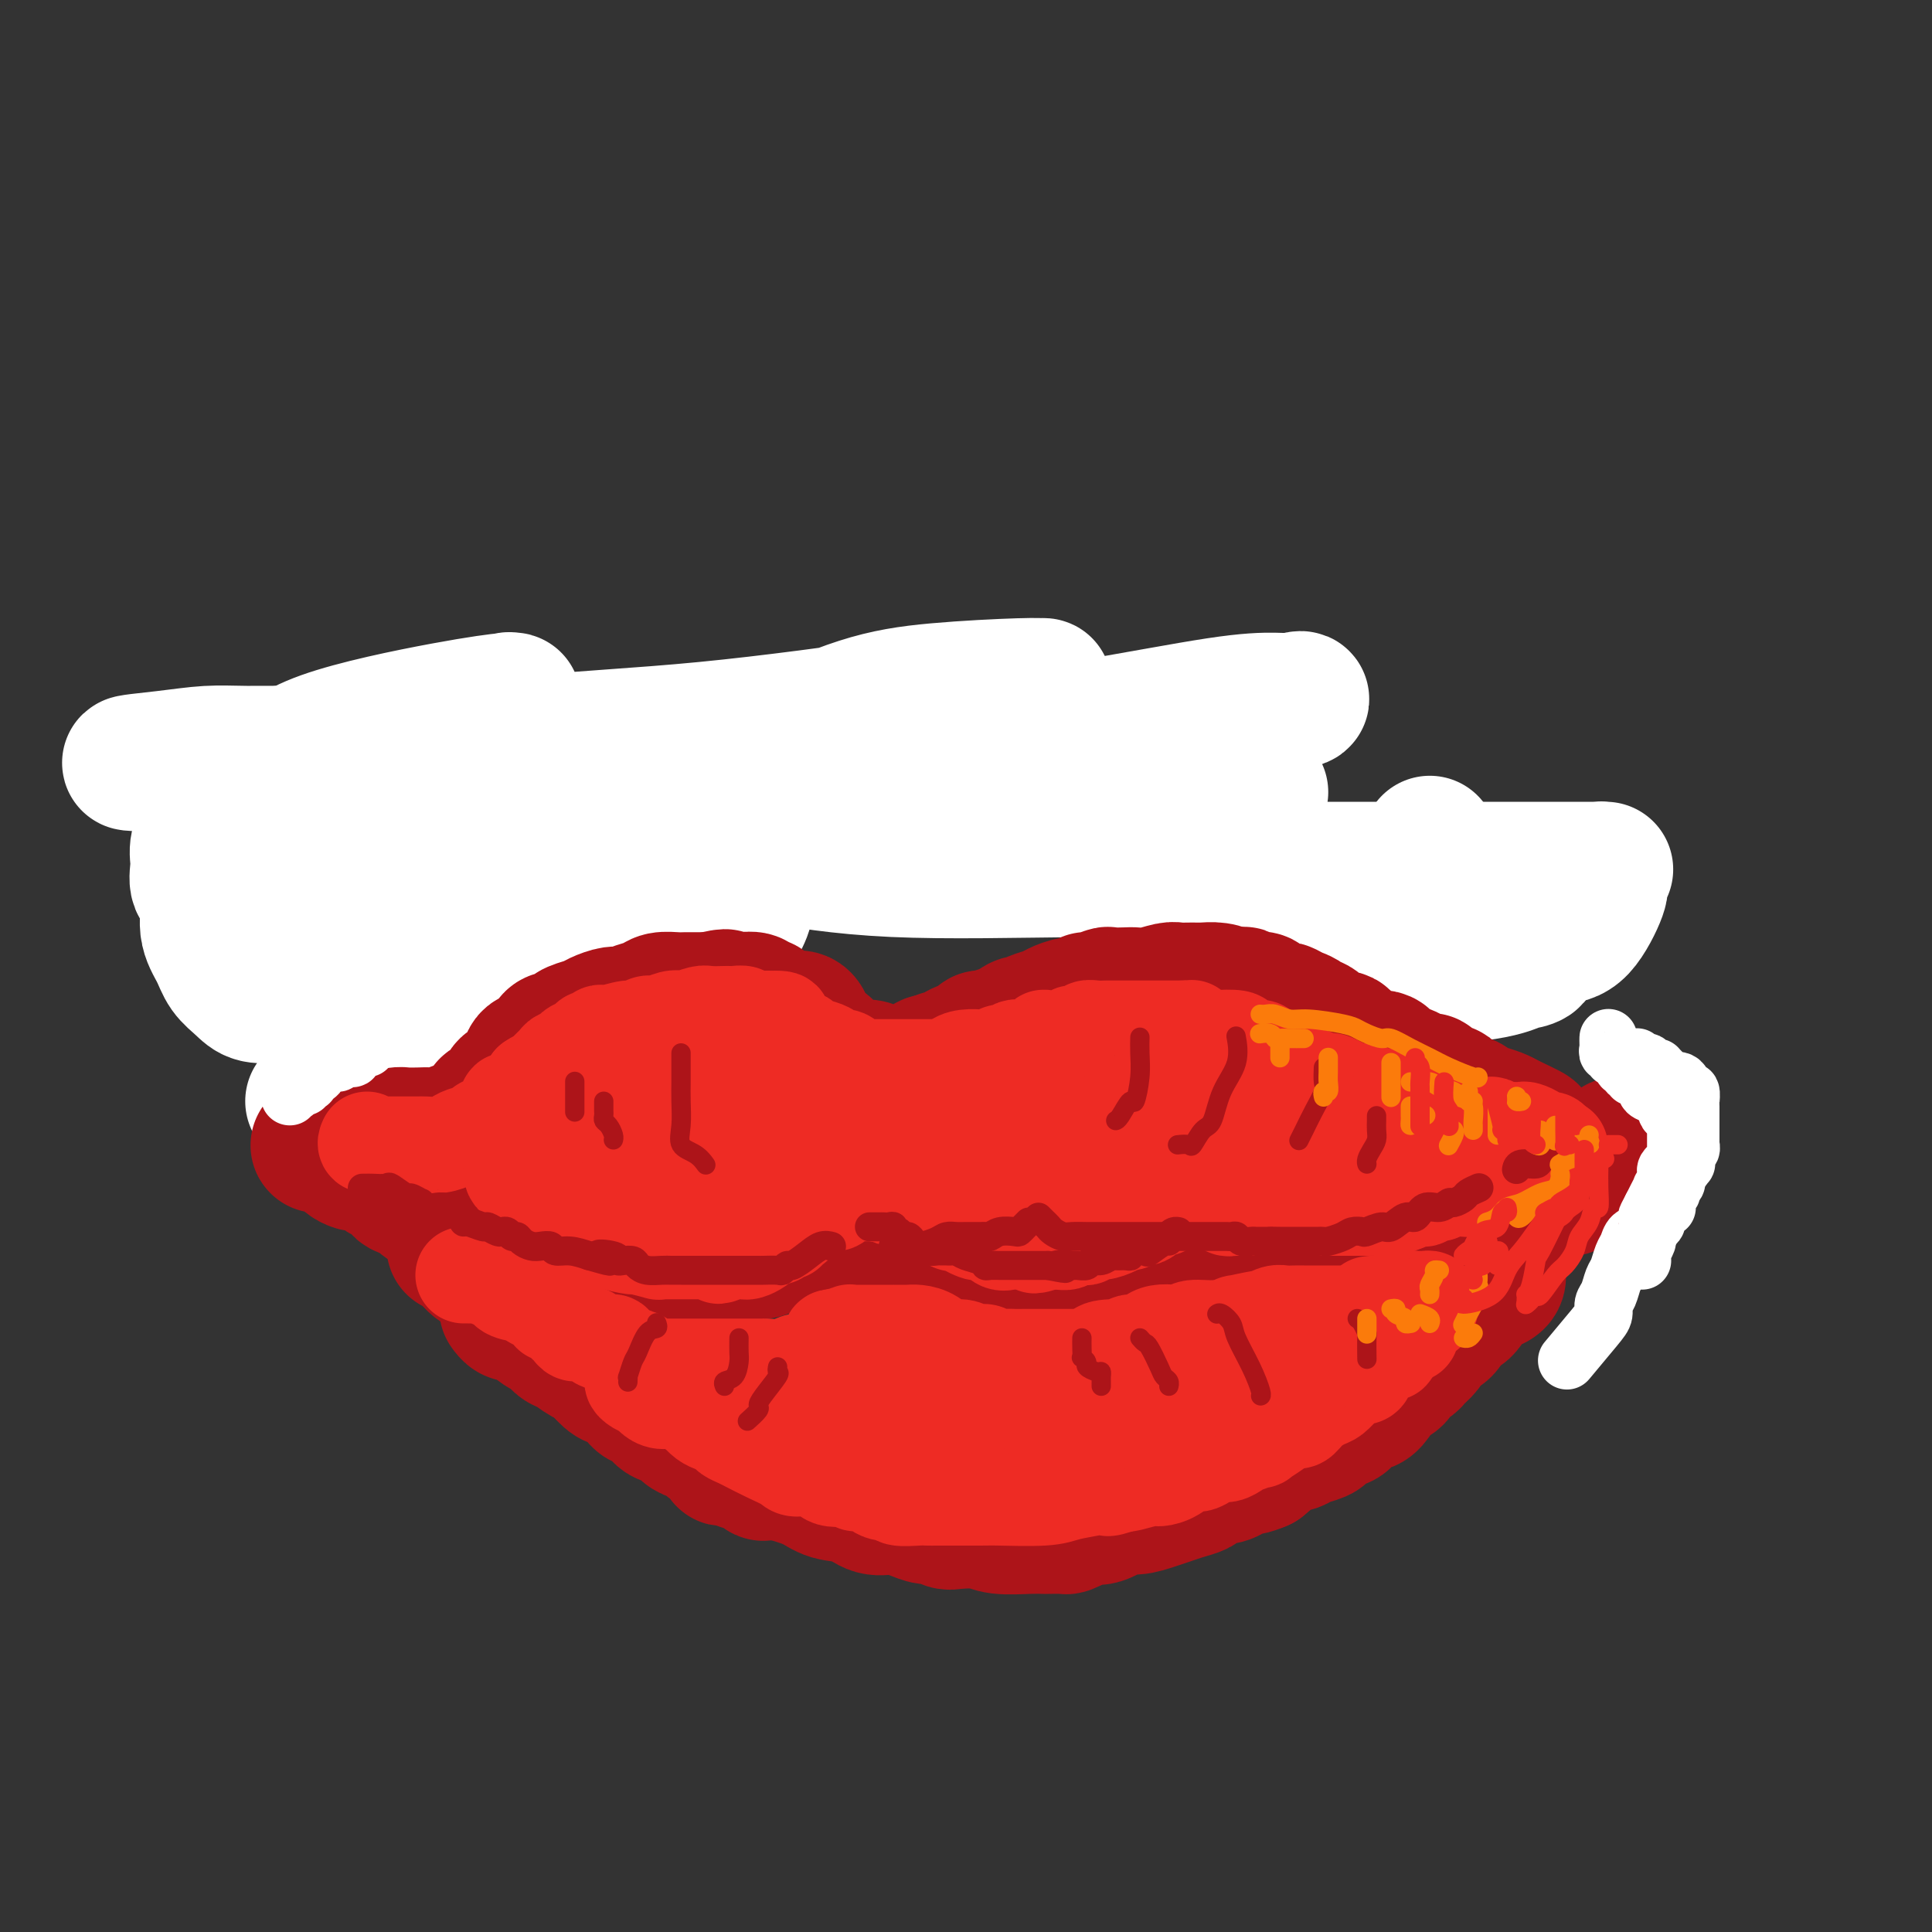 <svg viewBox='0 0 400 400' version='1.1' xmlns='http://www.w3.org/2000/svg' xmlns:xlink='http://www.w3.org/1999/xlink'><rect x="0" y="0" width="400" height="400" fill="#333333" stroke="none"/><g fill='none' stroke='rgb(173,20,25)' stroke-width='28' stroke-linecap='round' stroke-linejoin='round'><path d='M151,166c-0.092,-0.342 -0.184,-0.683 0,-1c0.184,-0.317 0.644,-0.609 1,-1c0.356,-0.391 0.608,-0.882 1,-1c0.392,-0.118 0.923,0.137 1,0c0.077,-0.137 -0.302,-0.666 0,-1c0.302,-0.334 1.284,-0.473 2,-1c0.716,-0.527 1.167,-1.442 2,-2c0.833,-0.558 2.050,-0.760 3,-1c0.950,-0.240 1.634,-0.517 2,-1c0.366,-0.483 0.413,-1.171 1,-2c0.587,-0.829 1.713,-1.799 3,-2c1.287,-0.201 2.736,0.366 4,0c1.264,-0.366 2.345,-1.666 3,-2c0.655,-0.334 0.886,0.299 2,0c1.114,-0.299 3.112,-1.530 4,-2c0.888,-0.470 0.665,-0.178 1,0c0.335,0.178 1.227,0.244 2,0c0.773,-0.244 1.429,-0.797 2,-1c0.571,-0.203 1.059,-0.054 2,0c0.941,0.054 2.336,0.015 3,0c0.664,-0.015 0.597,-0.004 1,0c0.403,0.004 1.276,0.001 2,0c0.724,-0.001 1.299,-0.000 2,0c0.701,0.000 1.528,0.000 2,0c0.472,-0.000 0.589,-0.000 1,0c0.411,0.000 1.118,0.000 2,0c0.882,-0.000 1.941,-0.000 3,0'/><path d='M203,148c5.658,-0.779 1.804,-0.225 1,0c-0.804,0.225 1.442,0.121 3,0c1.558,-0.121 2.427,-0.257 3,0c0.573,0.257 0.850,0.909 2,1c1.150,0.091 3.171,-0.379 4,0c0.829,0.379 0.464,1.607 1,2c0.536,0.393 1.973,-0.048 3,0c1.027,0.048 1.645,0.587 2,1c0.355,0.413 0.448,0.702 1,1c0.552,0.298 1.563,0.604 2,1c0.437,0.396 0.301,0.881 1,1c0.699,0.119 2.234,-0.126 3,0c0.766,0.126 0.764,0.625 1,1c0.236,0.375 0.710,0.625 1,1c0.290,0.375 0.395,0.874 1,1c0.605,0.126 1.708,-0.121 2,0c0.292,0.121 -0.228,0.611 0,1c0.228,0.389 1.206,0.676 2,1c0.794,0.324 1.406,0.684 2,1c0.594,0.316 1.171,0.589 2,1c0.829,0.411 1.912,0.960 3,2c1.088,1.040 2.182,2.572 3,3c0.818,0.428 1.359,-0.246 2,0c0.641,0.246 1.383,1.413 2,2c0.617,0.587 1.109,0.594 2,1c0.891,0.406 2.181,1.212 3,2c0.819,0.788 1.167,1.559 2,2c0.833,0.441 2.151,0.551 3,1c0.849,0.449 1.229,1.236 2,2c0.771,0.764 1.935,1.504 3,2c1.065,0.496 2.033,0.748 3,1'/><path d='M268,180c6.509,4.224 3.281,2.285 3,2c-0.281,-0.285 2.386,1.085 4,2c1.614,0.915 2.176,1.373 3,2c0.824,0.627 1.911,1.421 3,2c1.089,0.579 2.180,0.942 3,1c0.820,0.058 1.370,-0.191 2,0c0.630,0.191 1.342,0.821 2,1c0.658,0.179 1.263,-0.092 2,0c0.737,0.092 1.606,0.546 2,1c0.394,0.454 0.313,0.906 1,1c0.687,0.094 2.143,-0.171 3,0c0.857,0.171 1.116,0.778 2,1c0.884,0.222 2.394,0.060 3,0c0.606,-0.060 0.307,-0.016 1,0c0.693,0.016 2.379,0.004 3,0c0.621,-0.004 0.177,-0.001 0,0c-0.177,0.001 -0.089,0.001 0,0'/><path d='M143,171c-0.024,0.120 -0.048,0.240 0,0c0.048,-0.240 0.169,-0.839 0,-1c-0.169,-0.161 -0.626,0.116 -1,0c-0.374,-0.116 -0.663,-0.623 -1,-1c-0.337,-0.377 -0.720,-0.622 -1,-1c-0.280,-0.378 -0.456,-0.889 -1,-1c-0.544,-0.111 -1.456,0.177 -2,0c-0.544,-0.177 -0.721,-0.821 -1,-1c-0.279,-0.179 -0.658,0.107 -1,0c-0.342,-0.107 -0.645,-0.606 -1,-1c-0.355,-0.394 -0.763,-0.683 -1,-1c-0.237,-0.317 -0.305,-0.663 -1,-1c-0.695,-0.337 -2.018,-0.663 -3,-1c-0.982,-0.337 -1.623,-0.683 -2,-1c-0.377,-0.317 -0.489,-0.606 -1,-1c-0.511,-0.394 -1.420,-0.893 -2,-1c-0.580,-0.107 -0.829,0.179 -1,0c-0.171,-0.179 -0.262,-0.821 -1,-1c-0.738,-0.179 -2.122,0.106 -3,0c-0.878,-0.106 -1.250,-0.602 -2,-1c-0.750,-0.398 -1.876,-0.699 -3,-1c-1.124,-0.301 -2.244,-0.602 -3,-1c-0.756,-0.398 -1.146,-0.891 -2,-1c-0.854,-0.109 -2.172,0.167 -3,0c-0.828,-0.167 -1.166,-0.777 -2,-1c-0.834,-0.223 -2.166,-0.060 -3,0c-0.834,0.060 -1.172,0.016 -2,0c-0.828,-0.016 -2.146,-0.004 -3,0c-0.854,0.004 -1.244,0.001 -2,0c-0.756,-0.001 -1.878,-0.001 -3,0'/><path d='M91,153c-5.990,-1.090 -3.465,-0.316 -3,0c0.465,0.316 -1.131,0.174 -2,0c-0.869,-0.174 -1.012,-0.379 -2,0c-0.988,0.379 -2.821,1.340 -4,2c-1.179,0.660 -1.704,1.017 -2,1c-0.296,-0.017 -0.363,-0.408 -1,0c-0.637,0.408 -1.842,1.615 -3,2c-1.158,0.385 -2.268,-0.050 -3,0c-0.732,0.050 -1.086,0.587 -2,1c-0.914,0.413 -2.388,0.703 -3,1c-0.612,0.297 -0.363,0.601 -1,1c-0.637,0.399 -2.159,0.891 -3,1c-0.841,0.109 -1.000,-0.167 -1,0c-0.000,0.167 0.157,0.777 0,1c-0.157,0.223 -0.630,0.060 -1,0c-0.370,-0.060 -0.638,-0.016 -1,0c-0.362,0.016 -0.818,0.005 -1,0c-0.182,-0.005 -0.091,-0.002 0,0'/><path d='M55,171c0.014,0.368 0.028,0.736 0,1c-0.028,0.264 -0.099,0.423 0,1c0.099,0.577 0.367,1.570 0,2c-0.367,0.430 -1.370,0.297 -2,1c-0.630,0.703 -0.886,2.244 -1,3c-0.114,0.756 -0.086,0.728 0,1c0.086,0.272 0.230,0.845 0,1c-0.230,0.155 -0.835,-0.109 -1,0c-0.165,0.109 0.110,0.592 0,1c-0.110,0.408 -0.604,0.740 -1,1c-0.396,0.260 -0.694,0.448 -1,1c-0.306,0.552 -0.619,1.468 -1,2c-0.381,0.532 -0.832,0.678 -1,1c-0.168,0.322 -0.055,0.818 0,1c0.055,0.182 0.053,0.049 0,0c-0.053,-0.049 -0.158,-0.014 0,0c0.158,0.014 0.579,0.007 1,0'/><path d='M48,188c-0.690,2.565 1.086,0.477 2,0c0.914,-0.477 0.967,0.656 2,1c1.033,0.344 3.045,-0.101 4,0c0.955,0.101 0.852,0.748 1,1c0.148,0.252 0.546,0.109 1,0c0.454,-0.109 0.965,-0.185 1,0c0.035,0.185 -0.405,0.631 0,1c0.405,0.369 1.655,0.662 2,1c0.345,0.338 -0.215,0.720 0,1c0.215,0.280 1.206,0.456 2,1c0.794,0.544 1.392,1.455 2,2c0.608,0.545 1.224,0.723 2,1c0.776,0.277 1.710,0.653 2,1c0.290,0.347 -0.064,0.666 0,1c0.064,0.334 0.547,0.685 1,1c0.453,0.315 0.876,0.595 1,1c0.124,0.405 -0.051,0.935 0,1c0.051,0.065 0.328,-0.334 1,0c0.672,0.334 1.739,1.400 2,2c0.261,0.600 -0.285,0.734 0,1c0.285,0.266 1.400,0.663 2,1c0.600,0.337 0.686,0.615 1,1c0.314,0.385 0.856,0.877 1,1c0.144,0.123 -0.112,-0.125 0,0c0.112,0.125 0.591,0.622 1,1c0.409,0.378 0.749,0.637 1,1c0.251,0.363 0.414,0.828 1,1c0.586,0.172 1.596,0.049 2,0c0.404,-0.049 0.202,-0.025 0,0'/></g>
<g fill='none' stroke='rgb(255,255,255)' stroke-width='28' stroke-linecap='round' stroke-linejoin='round'><path d='M99,203c-0.723,0.000 -1.446,0.000 -2,0c-0.554,-0.000 -0.938,-0.000 -3,0c-2.062,0.000 -5.801,0.000 -7,0c-1.199,-0.000 0.141,-0.000 -2,0c-2.141,0.000 -7.765,0.001 -11,0c-3.235,-0.001 -4.083,-0.002 -6,0c-1.917,0.002 -4.905,0.009 -7,0c-2.095,-0.009 -3.297,-0.035 -4,0c-0.703,0.035 -0.906,0.130 -1,0c-0.094,-0.130 -0.079,-0.484 0,-1c0.079,-0.516 0.222,-1.194 1,-2c0.778,-0.806 2.191,-1.741 4,-3c1.809,-1.259 4.012,-2.842 7,-5c2.988,-2.158 6.759,-4.891 10,-8c3.241,-3.109 5.953,-6.595 7,-9c1.047,-2.405 0.431,-3.730 0,-5c-0.431,-1.270 -0.675,-2.484 -2,-4c-1.325,-1.516 -3.730,-3.335 -6,-5c-2.270,-1.665 -4.404,-3.175 -7,-4c-2.596,-0.825 -5.653,-0.963 -9,-1c-3.347,-0.037 -6.985,0.029 -10,0c-3.015,-0.029 -5.406,-0.152 -8,0c-2.594,0.152 -5.391,0.579 -9,1c-3.609,0.421 -8.031,0.834 -7,1c1.031,0.166 7.516,0.083 14,0'/><path d='M41,158c4.898,-0.309 10.142,-1.081 17,-2c6.858,-0.919 15.329,-1.983 22,-3c6.671,-1.017 11.542,-1.986 15,-3c3.458,-1.014 5.503,-2.072 7,-3c1.497,-0.928 2.447,-1.724 3,-2c0.553,-0.276 0.709,-0.032 1,0c0.291,0.032 0.718,-0.149 -1,0c-1.718,0.149 -5.579,0.630 -13,2c-7.421,1.370 -18.401,3.631 -25,6c-6.599,2.369 -8.816,4.846 -10,6c-1.184,1.154 -1.336,0.986 -1,1c0.336,0.014 1.158,0.212 5,0c3.842,-0.212 10.703,-0.834 19,-2c8.297,-1.166 18.030,-2.877 29,-4c10.970,-1.123 23.175,-1.660 37,-3c13.825,-1.340 29.269,-3.484 40,-5c10.731,-1.516 16.750,-2.404 21,-3c4.250,-0.596 6.730,-0.900 8,-1c1.270,-0.100 1.331,0.005 1,0c-0.331,-0.005 -1.053,-0.119 -5,0c-3.947,0.119 -11.119,0.472 -17,1c-5.881,0.528 -10.471,1.231 -16,3c-5.529,1.769 -11.997,4.605 -16,7c-4.003,2.395 -5.542,4.349 -6,5c-0.458,0.651 0.166,-0.001 0,0c-0.166,0.001 -1.122,0.654 2,1c3.122,0.346 10.320,0.385 19,0c8.680,-0.385 18.840,-1.192 29,-2'/><path d='M206,157c12.852,-0.883 19.981,-2.590 28,-4c8.019,-1.410 16.926,-2.521 23,-4c6.074,-1.479 9.313,-3.325 11,-4c1.687,-0.675 1.821,-0.180 1,0c-0.821,0.180 -2.598,0.043 -5,0c-2.402,-0.043 -5.431,0.007 -12,1c-6.569,0.993 -16.679,2.930 -29,5c-12.321,2.070 -26.854,4.272 -38,7c-11.146,2.728 -18.906,5.982 -24,9c-5.094,3.018 -7.522,5.800 -9,7c-1.478,1.200 -2.007,0.819 -1,1c1.007,0.181 3.550,0.924 9,2c5.450,1.076 13.809,2.484 25,3c11.191,0.516 25.215,0.138 40,0c14.785,-0.138 30.331,-0.037 46,0c15.669,0.037 31.463,0.009 42,0c10.537,-0.009 15.818,0.001 18,0c2.182,-0.001 1.264,-0.011 1,0c-0.264,0.011 0.125,0.045 0,0c-0.125,-0.045 -0.762,-0.169 -1,0c-0.238,0.169 -0.075,0.630 0,1c0.075,0.370 0.061,0.649 0,1c-0.061,0.351 -0.171,0.775 0,1c0.171,0.225 0.623,0.253 0,2c-0.623,1.747 -2.321,5.213 -4,7c-1.679,1.787 -3.340,1.893 -5,2'/><path d='M322,194c-3.474,0.827 -9.658,1.894 -16,3c-6.342,1.106 -12.842,2.252 -18,3c-5.158,0.748 -8.975,1.099 -14,2c-5.025,0.901 -11.258,2.353 -12,3c-0.742,0.647 4.009,0.490 10,0c5.991,-0.490 13.223,-1.312 20,-2c6.777,-0.688 13.099,-1.242 17,-2c3.901,-0.758 5.383,-1.719 6,-2c0.617,-0.281 0.370,0.117 1,0c0.630,-0.117 2.136,-0.749 1,-1c-1.136,-0.251 -4.913,-0.122 -7,0c-2.087,0.122 -2.482,0.237 -4,0c-1.518,-0.237 -4.158,-0.825 -6,-1c-1.842,-0.175 -2.885,0.065 -4,0c-1.115,-0.065 -2.302,-0.435 -3,-1c-0.698,-0.565 -0.909,-1.325 -1,-2c-0.091,-0.675 -0.063,-1.264 0,-2c0.063,-0.736 0.161,-1.620 1,-3c0.839,-1.380 2.421,-3.257 3,-5c0.579,-1.743 0.156,-3.354 0,-5c-0.156,-1.646 -0.045,-3.327 0,-4c0.045,-0.673 0.022,-0.336 0,0'/><path d='M261,164c-8.006,-0.420 -16.012,-0.840 -23,-1c-6.988,-0.160 -12.958,-0.061 -17,0c-4.042,0.061 -6.154,0.082 -9,1c-2.846,0.918 -6.424,2.733 -9,4c-2.576,1.267 -4.149,1.987 -5,3c-0.851,1.013 -0.979,2.318 -1,3c-0.021,0.682 0.066,0.740 0,1c-0.066,0.260 -0.283,0.723 0,1c0.283,0.277 1.067,0.367 6,0c4.933,-0.367 14.014,-1.191 20,-2c5.986,-0.809 8.875,-1.604 11,-3c2.125,-1.396 3.485,-3.393 4,-4c0.515,-0.607 0.186,0.177 0,0c-0.186,-0.177 -0.228,-1.314 -2,-2c-1.772,-0.686 -5.273,-0.921 -10,-1c-4.727,-0.079 -10.678,-0.003 -18,0c-7.322,0.003 -16.013,-0.067 -27,0c-10.987,0.067 -24.268,0.271 -36,0c-11.732,-0.271 -21.913,-1.018 -29,0c-7.087,1.018 -11.080,3.800 -14,6c-2.920,2.200 -4.767,3.818 -6,6c-1.233,2.182 -1.850,4.928 0,7c1.850,2.072 6.168,3.469 12,5c5.832,1.531 13.177,3.197 19,4c5.823,0.803 10.123,0.744 14,1c3.877,0.256 7.332,0.827 9,1c1.668,0.173 1.549,-0.053 2,-1c0.451,-0.947 1.471,-2.615 2,-4c0.529,-1.385 0.565,-2.488 0,-4c-0.565,-1.512 -1.733,-3.432 -4,-5c-2.267,-1.568 -5.634,-2.784 -9,-4'/><path d='M141,176c-4.653,-1.773 -9.786,-1.707 -16,-2c-6.214,-0.293 -13.510,-0.945 -20,-2c-6.490,-1.055 -12.174,-2.511 -20,-1c-7.826,1.511 -17.794,5.990 -23,9c-5.206,3.010 -5.652,4.552 -6,6c-0.348,1.448 -0.599,2.804 -1,4c-0.401,1.196 -0.951,2.233 0,3c0.951,0.767 3.405,1.263 7,2c3.595,0.737 8.332,1.715 13,2c4.668,0.285 9.267,-0.125 12,0c2.733,0.125 3.601,0.783 5,0c1.399,-0.783 3.328,-3.008 4,-4c0.672,-0.992 0.085,-0.751 0,-2c-0.085,-1.249 0.331,-3.989 0,-6c-0.331,-2.011 -1.409,-3.295 -5,-5c-3.591,-1.705 -9.696,-3.833 -15,-5c-5.304,-1.167 -9.807,-1.372 -14,-2c-4.193,-0.628 -8.076,-1.677 -11,-2c-2.924,-0.323 -4.891,0.081 -6,0c-1.109,-0.081 -1.361,-0.646 -2,0c-0.639,0.646 -1.665,2.503 -2,4c-0.335,1.497 0.022,2.633 0,4c-0.022,1.367 -0.421,2.963 0,4c0.421,1.037 1.663,1.513 2,3c0.337,1.487 -0.232,3.986 0,6c0.232,2.014 1.264,3.545 2,5c0.736,1.455 1.175,2.835 2,4c0.825,1.165 2.036,2.116 3,3c0.964,0.884 1.683,1.699 3,2c1.317,0.301 3.234,0.086 6,0c2.766,-0.086 6.383,-0.043 10,0'/><path d='M69,206c4.659,-0.157 8.306,-0.551 11,0c2.694,0.551 4.435,2.047 6,3c1.565,0.953 2.955,1.363 4,2c1.045,0.637 1.746,1.502 2,2c0.254,0.498 0.063,0.631 0,1c-0.063,0.369 0.004,0.975 0,1c-0.004,0.025 -0.077,-0.531 0,0c0.077,0.531 0.305,2.150 0,3c-0.305,0.850 -1.144,0.931 -2,2c-0.856,1.069 -1.731,3.127 -3,4c-1.269,0.873 -2.933,0.559 -4,1c-1.067,0.441 -1.538,1.635 -2,2c-0.462,0.365 -0.916,-0.098 -2,0c-1.084,0.098 -2.798,0.758 -4,1c-1.202,0.242 -1.891,0.065 -3,0c-1.109,-0.065 -2.637,-0.017 -4,0c-1.363,0.017 -2.559,0.005 -3,0c-0.441,-0.005 -0.126,-0.001 0,0c0.126,0.001 0.063,0.001 0,0'/></g>
<g fill='none' stroke='rgb(173,20,25)' stroke-width='28' stroke-linecap='round' stroke-linejoin='round'><path d='M101,233c0.002,-0.331 0.003,-0.662 0,-1c-0.003,-0.338 -0.012,-0.682 0,-1c0.012,-0.318 0.045,-0.609 0,-1c-0.045,-0.391 -0.167,-0.883 0,-1c0.167,-0.117 0.625,0.139 1,0c0.375,-0.139 0.668,-0.674 1,-1c0.332,-0.326 0.703,-0.445 1,-1c0.297,-0.555 0.521,-1.548 1,-2c0.479,-0.452 1.214,-0.362 2,-1c0.786,-0.638 1.624,-2.003 2,-3c0.376,-0.997 0.289,-1.625 1,-2c0.711,-0.375 2.218,-0.496 3,-1c0.782,-0.504 0.837,-1.392 1,-2c0.163,-0.608 0.432,-0.937 1,-1c0.568,-0.063 1.435,0.138 2,0c0.565,-0.138 0.827,-0.615 1,-1c0.173,-0.385 0.258,-0.677 1,-1c0.742,-0.323 2.141,-0.678 3,-1c0.859,-0.322 1.179,-0.611 2,-1c0.821,-0.389 2.144,-0.879 3,-1c0.856,-0.121 1.244,0.125 2,0c0.756,-0.125 1.879,-0.622 3,-1c1.121,-0.378 2.239,-0.637 3,-1c0.761,-0.363 1.165,-0.829 2,-1c0.835,-0.171 2.100,-0.046 3,0c0.900,0.046 1.435,0.012 2,0c0.565,-0.012 1.162,-0.004 2,0c0.838,0.004 1.919,0.002 3,0'/><path d='M147,207c5.256,-1.238 2.396,-0.333 2,0c-0.396,0.333 1.672,0.093 3,0c1.328,-0.093 1.914,-0.039 2,0c0.086,0.039 -0.330,0.065 0,0c0.330,-0.065 1.405,-0.220 2,0c0.595,0.220 0.712,0.816 1,1c0.288,0.184 0.749,-0.044 1,0c0.251,0.044 0.292,0.358 1,1c0.708,0.642 2.084,1.611 3,2c0.916,0.389 1.373,0.198 2,0c0.627,-0.198 1.424,-0.404 2,0c0.576,0.404 0.932,1.416 1,2c0.068,0.584 -0.150,0.739 0,1c0.150,0.261 0.669,0.630 1,1c0.331,0.370 0.473,0.743 1,1c0.527,0.257 1.437,0.398 2,1c0.563,0.602 0.779,1.664 1,2c0.221,0.336 0.448,-0.054 1,0c0.552,0.054 1.429,0.553 2,1c0.571,0.447 0.837,0.842 1,1c0.163,0.158 0.222,0.081 1,0c0.778,-0.081 2.273,-0.164 3,0c0.727,0.164 0.685,0.576 1,1c0.315,0.424 0.987,0.862 2,1c1.013,0.138 2.369,-0.023 3,0c0.631,0.023 0.539,0.230 1,0c0.461,-0.230 1.474,-0.897 2,-1c0.526,-0.103 0.565,0.357 1,0c0.435,-0.357 1.267,-1.531 2,-2c0.733,-0.469 1.366,-0.235 2,0'/><path d='M194,220c1.738,-0.702 0.583,-0.956 1,-1c0.417,-0.044 2.406,0.124 3,0c0.594,-0.124 -0.208,-0.540 0,-1c0.208,-0.460 1.426,-0.965 2,-1c0.574,-0.035 0.505,0.399 1,0c0.495,-0.399 1.555,-1.631 2,-2c0.445,-0.369 0.276,0.126 1,0c0.724,-0.126 2.343,-0.874 3,-1c0.657,-0.126 0.354,0.370 1,0c0.646,-0.370 2.241,-1.604 3,-2c0.759,-0.396 0.682,0.048 1,0c0.318,-0.048 1.030,-0.586 2,-1c0.970,-0.414 2.197,-0.703 3,-1c0.803,-0.297 1.183,-0.600 2,-1c0.817,-0.400 2.072,-0.895 3,-1c0.928,-0.105 1.528,0.182 2,0c0.472,-0.182 0.816,-0.833 1,-1c0.184,-0.167 0.209,0.151 1,0c0.791,-0.151 2.349,-0.772 3,-1c0.651,-0.228 0.394,-0.065 1,0c0.606,0.065 2.073,0.031 3,0c0.927,-0.031 1.313,-0.061 2,0c0.687,0.061 1.675,0.213 3,0c1.325,-0.213 2.985,-0.789 4,-1c1.015,-0.211 1.384,-0.056 2,0c0.616,0.056 1.480,0.014 2,0c0.520,-0.014 0.694,-0.001 1,0c0.306,0.001 0.742,-0.010 1,0c0.258,0.010 0.339,0.041 1,0c0.661,-0.041 1.903,-0.155 3,0c1.097,0.155 2.048,0.577 3,1'/><path d='M255,206c4.216,-0.070 1.755,-0.244 2,0c0.245,0.244 3.195,0.906 4,1c0.805,0.094 -0.537,-0.378 0,0c0.537,0.378 2.951,1.608 4,2c1.049,0.392 0.731,-0.054 1,0c0.269,0.054 1.123,0.609 2,1c0.877,0.391 1.777,0.617 2,1c0.223,0.383 -0.231,0.924 0,1c0.231,0.076 1.146,-0.313 2,0c0.854,0.313 1.647,1.326 2,2c0.353,0.674 0.265,1.007 1,1c0.735,-0.007 2.294,-0.356 3,0c0.706,0.356 0.560,1.415 1,2c0.440,0.585 1.466,0.694 2,1c0.534,0.306 0.575,0.808 1,1c0.425,0.192 1.233,0.074 2,0c0.767,-0.074 1.493,-0.103 2,0c0.507,0.103 0.795,0.340 1,1c0.205,0.660 0.326,1.744 1,2c0.674,0.256 1.899,-0.316 3,0c1.101,0.316 2.078,1.518 3,2c0.922,0.482 1.790,0.242 2,0c0.210,-0.242 -0.239,-0.486 0,0c0.239,0.486 1.167,1.702 2,2c0.833,0.298 1.573,-0.324 2,0c0.427,0.324 0.541,1.592 1,2c0.459,0.408 1.264,-0.045 2,0c0.736,0.045 1.403,0.590 2,1c0.597,0.410 1.122,0.687 2,1c0.878,0.313 2.108,0.661 3,1c0.892,0.339 1.446,0.670 2,1'/><path d='M312,232c9.089,4.267 3.311,1.933 1,1c-2.311,-0.933 -1.156,-0.467 0,0'/><path d='M106,229c-0.449,-0.089 -0.899,-0.178 -1,0c-0.101,0.178 0.145,0.622 0,1c-0.145,0.378 -0.683,0.689 -1,1c-0.317,0.311 -0.414,0.623 -1,1c-0.586,0.377 -1.663,0.819 -2,1c-0.337,0.181 0.064,0.101 0,0c-0.064,-0.101 -0.595,-0.223 -1,0c-0.405,0.223 -0.686,0.792 -1,1c-0.314,0.208 -0.661,0.055 -1,0c-0.339,-0.055 -0.670,-0.011 -1,0c-0.330,0.011 -0.659,-0.011 -1,0c-0.341,0.011 -0.695,0.055 -1,0c-0.305,-0.055 -0.561,-0.211 -1,0c-0.439,0.211 -1.060,0.788 -2,1c-0.940,0.212 -2.199,0.060 -3,0c-0.801,-0.060 -1.144,-0.026 -2,0c-0.856,0.026 -2.225,0.046 -3,0c-0.775,-0.046 -0.957,-0.156 -2,0c-1.043,0.156 -2.949,0.578 -4,1c-1.051,0.422 -1.248,0.845 -2,1c-0.752,0.155 -2.060,0.041 -3,0c-0.940,-0.041 -1.514,-0.011 -2,0c-0.486,0.011 -0.884,0.003 -1,0c-0.116,-0.003 0.051,-0.001 0,0c-0.051,0.001 -0.322,0.000 -1,0c-0.678,-0.000 -1.765,-0.000 -2,0c-0.235,0.000 0.383,0.000 1,0'/><path d='M68,237c-4.499,0.377 -0.746,-0.179 1,0c1.746,0.179 1.484,1.094 2,2c0.516,0.906 1.810,1.805 3,2c1.190,0.195 2.277,-0.313 3,0c0.723,0.313 1.083,1.446 2,2c0.917,0.554 2.391,0.529 3,1c0.609,0.471 0.352,1.437 1,2c0.648,0.563 2.202,0.725 3,1c0.798,0.275 0.842,0.665 1,1c0.158,0.335 0.432,0.614 1,1c0.568,0.386 1.431,0.877 2,1c0.569,0.123 0.846,-0.122 1,0c0.154,0.122 0.186,0.611 1,1c0.814,0.389 2.411,0.679 3,1c0.589,0.321 0.169,0.674 1,1c0.831,0.326 2.911,0.625 4,1c1.089,0.375 1.186,0.826 2,1c0.814,0.174 2.345,0.071 3,0c0.655,-0.071 0.434,-0.111 1,0c0.566,0.111 1.919,0.373 3,1c1.081,0.627 1.891,1.620 3,2c1.109,0.380 2.517,0.147 4,0c1.483,-0.147 3.041,-0.207 5,0c1.959,0.207 4.320,0.682 6,1c1.680,0.318 2.679,0.477 4,1c1.321,0.523 2.965,1.408 4,2c1.035,0.592 1.463,0.891 2,1c0.537,0.109 1.185,0.029 2,0c0.815,-0.029 1.796,-0.008 2,0c0.204,0.008 -0.370,0.002 0,0c0.370,-0.002 1.685,-0.001 3,0'/><path d='M144,263c7.451,1.132 4.079,-0.538 3,-1c-1.079,-0.462 0.133,0.282 1,0c0.867,-0.282 1.387,-1.591 2,-2c0.613,-0.409 1.320,0.083 2,0c0.680,-0.083 1.334,-0.739 2,-1c0.666,-0.261 1.344,-0.126 2,0c0.656,0.126 1.291,0.244 2,0c0.709,-0.244 1.494,-0.849 2,-1c0.506,-0.151 0.735,0.152 1,0c0.265,-0.152 0.568,-0.759 1,-1c0.432,-0.241 0.994,-0.117 1,0c0.006,0.117 -0.546,0.227 0,0c0.546,-0.227 2.188,-0.793 3,-1c0.812,-0.207 0.794,-0.056 1,0c0.206,0.056 0.636,0.018 1,0c0.364,-0.018 0.663,-0.016 1,0c0.337,0.016 0.712,0.047 1,0c0.288,-0.047 0.489,-0.170 1,0c0.511,0.170 1.331,0.633 2,1c0.669,0.367 1.187,0.637 2,1c0.813,0.363 1.920,0.819 3,1c1.080,0.181 2.134,0.086 3,0c0.866,-0.086 1.544,-0.164 2,0c0.456,0.164 0.692,0.570 1,1c0.308,0.430 0.690,0.886 1,1c0.310,0.114 0.548,-0.113 1,0c0.452,0.113 1.118,0.566 2,1c0.882,0.434 1.979,0.848 3,1c1.021,0.152 1.967,0.041 3,0c1.033,-0.041 2.152,-0.012 3,0c0.848,0.012 1.424,0.006 2,0'/><path d='M199,263c5.767,1.309 3.685,1.083 3,1c-0.685,-0.083 0.029,-0.022 1,0c0.971,0.022 2.201,0.006 3,0c0.799,-0.006 1.168,-0.002 2,0c0.832,0.002 2.127,0.002 3,0c0.873,-0.002 1.323,-0.004 2,0c0.677,0.004 1.583,0.015 2,0c0.417,-0.015 0.347,-0.057 1,0c0.653,0.057 2.028,0.212 3,0c0.972,-0.212 1.541,-0.793 2,-1c0.459,-0.207 0.809,-0.042 1,0c0.191,0.042 0.223,-0.040 1,0c0.777,0.040 2.298,0.203 3,0c0.702,-0.203 0.584,-0.772 1,-1c0.416,-0.228 1.367,-0.114 2,0c0.633,0.114 0.947,0.227 1,0c0.053,-0.227 -0.155,-0.796 0,-1c0.155,-0.204 0.671,-0.044 1,0c0.329,0.044 0.469,-0.027 1,0c0.531,0.027 1.453,0.151 2,0c0.547,-0.151 0.720,-0.576 1,-1c0.280,-0.424 0.666,-0.846 1,-1c0.334,-0.154 0.615,-0.041 1,0c0.385,0.041 0.873,0.011 1,0c0.127,-0.011 -0.107,-0.003 0,0c0.107,0.003 0.553,0.002 1,0'/><path d='M239,259c3.273,-0.774 1.455,-0.207 1,0c-0.455,0.207 0.455,0.056 1,0c0.545,-0.056 0.727,-0.015 1,0c0.273,0.015 0.636,0.004 1,0c0.364,-0.004 0.727,-0.001 1,0c0.273,0.001 0.454,0.000 1,0c0.546,-0.000 1.456,-0.000 2,0c0.544,0.000 0.723,0.000 1,0c0.277,-0.000 0.652,-0.000 1,0c0.348,0.000 0.669,0.000 1,0c0.331,-0.000 0.671,-0.000 1,0c0.329,0.000 0.647,0.000 1,0c0.353,-0.000 0.742,-0.000 1,0c0.258,0.000 0.384,0.000 1,0c0.616,-0.000 1.723,-0.000 2,0c0.277,0.000 -0.275,0.000 0,0c0.275,-0.000 1.379,-0.000 2,0c0.621,0.000 0.760,0.000 1,0c0.240,-0.000 0.580,-0.000 1,0c0.420,0.000 0.919,0.000 1,0c0.081,-0.000 -0.257,-0.000 0,0c0.257,0.000 1.110,0.000 2,0c0.890,-0.000 1.816,-0.000 2,0c0.184,0.000 -0.376,0.000 0,0c0.376,0.000 1.688,0.000 3,0'/><path d='M268,259c4.715,0.000 2.002,0.000 2,0c-0.002,-0.000 2.706,-0.000 4,0c1.294,0.000 1.173,0.000 2,0c0.827,-0.000 2.602,-0.000 4,0c1.398,0.000 2.419,0.000 3,0c0.581,-0.000 0.722,-0.000 1,0c0.278,0.000 0.693,0.000 1,0c0.307,-0.000 0.505,-0.000 1,0c0.495,0.000 1.288,0.001 2,0c0.712,-0.001 1.344,-0.003 2,0c0.656,0.003 1.336,0.012 2,0c0.664,-0.012 1.314,-0.045 2,0c0.686,0.045 1.410,0.166 2,0c0.590,-0.166 1.047,-0.620 2,-1c0.953,-0.380 2.403,-0.687 3,-1c0.597,-0.313 0.342,-0.633 1,-1c0.658,-0.367 2.230,-0.781 3,-1c0.770,-0.219 0.739,-0.244 2,-1c1.261,-0.756 3.813,-2.244 5,-3c1.187,-0.756 1.010,-0.781 2,-1c0.990,-0.219 3.147,-0.631 4,-1c0.853,-0.369 0.403,-0.694 1,-1c0.597,-0.306 2.241,-0.592 3,-1c0.759,-0.408 0.633,-0.936 1,-1c0.367,-0.064 1.226,0.337 2,0c0.774,-0.337 1.464,-1.414 2,-2c0.536,-0.586 0.917,-0.683 1,-1c0.083,-0.317 -0.131,-0.855 0,-1c0.131,-0.145 0.609,0.101 1,0c0.391,-0.101 0.696,-0.551 1,-1'/><path d='M330,241c5.129,-2.582 1.953,-0.538 1,0c-0.953,0.538 0.318,-0.430 1,-1c0.682,-0.570 0.775,-0.741 1,-1c0.225,-0.259 0.582,-0.605 1,-1c0.418,-0.395 0.895,-0.838 1,-1c0.105,-0.162 -0.164,-0.044 0,0c0.164,0.044 0.761,0.012 1,0c0.239,-0.012 0.119,-0.006 0,0'/><path d='M310,263c0.203,0.724 0.406,1.449 0,2c-0.406,0.551 -1.421,0.929 -2,1c-0.579,0.071 -0.721,-0.166 -1,0c-0.279,0.166 -0.693,0.734 -1,1c-0.307,0.266 -0.506,0.228 -1,1c-0.494,0.772 -1.285,2.353 -2,3c-0.715,0.647 -1.356,0.361 -2,1c-0.644,0.639 -1.290,2.202 -2,3c-0.710,0.798 -1.485,0.830 -2,1c-0.515,0.170 -0.772,0.478 -1,1c-0.228,0.522 -0.427,1.257 -1,2c-0.573,0.743 -1.519,1.495 -2,2c-0.481,0.505 -0.495,0.763 -1,1c-0.505,0.237 -1.501,0.452 -2,1c-0.499,0.548 -0.503,1.428 -1,2c-0.497,0.572 -1.488,0.836 -2,1c-0.512,0.164 -0.544,0.229 -1,1c-0.456,0.771 -1.335,2.248 -2,3c-0.665,0.752 -1.117,0.779 -2,1c-0.883,0.221 -2.198,0.637 -3,1c-0.802,0.363 -1.092,0.675 -1,1c0.092,0.325 0.565,0.664 0,1c-0.565,0.336 -2.167,0.668 -3,1c-0.833,0.332 -0.897,0.665 -1,1c-0.103,0.335 -0.246,0.673 -1,1c-0.754,0.327 -2.120,0.644 -3,1c-0.880,0.356 -1.275,0.750 -2,1c-0.725,0.250 -1.778,0.357 -3,1c-1.222,0.643 -2.611,1.821 -4,3'/><path d='M261,303c-4.379,1.903 -3.826,0.159 -4,0c-0.174,-0.159 -1.075,1.267 -2,2c-0.925,0.733 -1.875,0.774 -3,1c-1.125,0.226 -2.425,0.638 -3,1c-0.575,0.362 -0.426,0.676 -1,1c-0.574,0.324 -1.871,0.659 -3,1c-1.129,0.341 -2.091,0.688 -3,1c-0.909,0.312 -1.766,0.591 -3,1c-1.234,0.409 -2.844,0.950 -4,1c-1.156,0.050 -1.858,-0.389 -3,0c-1.142,0.389 -2.724,1.607 -4,2c-1.276,0.393 -2.248,-0.038 -3,0c-0.752,0.038 -1.286,0.546 -2,1c-0.714,0.454 -1.609,0.853 -2,1c-0.391,0.147 -0.279,0.040 -1,0c-0.721,-0.040 -2.277,-0.014 -3,0c-0.723,0.014 -0.614,0.018 -1,0c-0.386,-0.018 -1.268,-0.056 -3,0c-1.732,0.056 -4.312,0.207 -6,0c-1.688,-0.207 -2.482,-0.773 -4,-1c-1.518,-0.227 -3.760,-0.116 -5,0c-1.240,0.116 -1.479,0.237 -2,0c-0.521,-0.237 -1.325,-0.832 -2,-1c-0.675,-0.168 -1.221,0.092 -2,0c-0.779,-0.092 -1.790,-0.534 -3,-1c-1.210,-0.466 -2.618,-0.954 -4,-1c-1.382,-0.046 -2.738,0.349 -4,0c-1.262,-0.349 -2.431,-1.444 -4,-2c-1.569,-0.556 -3.538,-0.573 -5,-1c-1.462,-0.427 -2.418,-1.265 -4,-2c-1.582,-0.735 -3.791,-1.368 -6,-2'/><path d='M162,305c-3.750,-0.957 -3.626,0.150 -4,0c-0.374,-0.150 -1.246,-1.559 -2,-2c-0.754,-0.441 -1.390,0.085 -2,0c-0.610,-0.085 -1.195,-0.782 -2,-1c-0.805,-0.218 -1.829,0.043 -2,0c-0.171,-0.043 0.512,-0.392 0,-1c-0.512,-0.608 -2.219,-1.477 -3,-2c-0.781,-0.523 -0.636,-0.701 -1,-1c-0.364,-0.299 -1.238,-0.719 -2,-1c-0.762,-0.281 -1.412,-0.424 -2,-1c-0.588,-0.576 -1.115,-1.586 -2,-2c-0.885,-0.414 -2.128,-0.234 -3,-1c-0.872,-0.766 -1.373,-2.479 -2,-3c-0.627,-0.521 -1.379,0.151 -2,0c-0.621,-0.151 -1.110,-1.124 -2,-2c-0.890,-0.876 -2.182,-1.653 -3,-2c-0.818,-0.347 -1.164,-0.263 -2,-1c-0.836,-0.737 -2.164,-2.296 -3,-3c-0.836,-0.704 -1.180,-0.554 -2,-1c-0.820,-0.446 -2.114,-1.490 -3,-2c-0.886,-0.510 -1.362,-0.487 -2,-1c-0.638,-0.513 -1.438,-1.563 -2,-2c-0.562,-0.437 -0.885,-0.260 -2,-1c-1.115,-0.740 -3.020,-2.398 -4,-3c-0.980,-0.602 -1.033,-0.147 -1,0c0.033,0.147 0.153,-0.012 0,0c-0.153,0.012 -0.580,0.196 -1,0c-0.420,-0.196 -0.834,-0.770 -1,-1c-0.166,-0.230 -0.083,-0.115 0,0'/><path d='M94,258c0.576,0.099 1.152,0.198 2,1c0.848,0.802 1.970,2.306 3,3c1.030,0.694 1.970,0.578 3,1c1.030,0.422 2.151,1.384 3,2c0.849,0.616 1.427,0.887 2,1c0.573,0.113 1.143,0.068 2,0c0.857,-0.068 2.003,-0.159 3,0c0.997,0.159 1.846,0.566 3,1c1.154,0.434 2.611,0.893 4,1c1.389,0.107 2.708,-0.138 4,0c1.292,0.138 2.557,0.657 3,1c0.443,0.343 0.065,0.509 1,1c0.935,0.491 3.182,1.309 4,2c0.818,0.691 0.205,1.257 1,2c0.795,0.743 2.997,1.663 4,2c1.003,0.337 0.809,0.091 1,0c0.191,-0.091 0.769,-0.026 1,0c0.231,0.026 0.116,0.013 0,0'/></g>
<g fill='none' stroke='rgb(238,43,36)' stroke-width='20' stroke-linecap='round' stroke-linejoin='round'><path d='M76,236c-0.197,0.423 -0.395,0.845 0,1c0.395,0.155 1.382,0.041 2,0c0.618,-0.041 0.866,-0.011 1,0c0.134,0.011 0.154,0.003 1,0c0.846,-0.003 2.518,-0.001 3,0c0.482,0.001 -0.225,0.000 0,0c0.225,-0.000 1.382,-0.000 2,0c0.618,0.000 0.696,0.001 1,0c0.304,-0.001 0.834,-0.003 1,0c0.166,0.003 -0.031,0.012 0,0c0.031,-0.012 0.292,-0.044 1,0c0.708,0.044 1.863,0.166 3,0c1.137,-0.166 2.255,-0.618 3,-1c0.745,-0.382 1.117,-0.694 2,-1c0.883,-0.306 2.278,-0.606 3,-1c0.722,-0.394 0.770,-0.880 1,-1c0.230,-0.120 0.640,0.128 1,0c0.360,-0.128 0.670,-0.630 1,-1c0.330,-0.370 0.680,-0.606 1,-1c0.320,-0.394 0.610,-0.946 1,-1c0.390,-0.054 0.882,0.390 1,0c0.118,-0.390 -0.137,-1.613 0,-2c0.137,-0.387 0.666,0.061 1,0c0.334,-0.061 0.475,-0.632 1,-1c0.525,-0.368 1.436,-0.534 2,-1c0.564,-0.466 0.782,-1.233 1,-2'/><path d='M110,224c2.593,-1.748 1.076,-0.118 1,0c-0.076,0.118 1.290,-1.275 2,-2c0.710,-0.725 0.764,-0.782 1,-1c0.236,-0.218 0.655,-0.597 1,-1c0.345,-0.403 0.616,-0.829 1,-1c0.384,-0.171 0.880,-0.087 1,0c0.120,0.087 -0.137,0.177 0,0c0.137,-0.177 0.667,-0.621 1,-1c0.333,-0.379 0.470,-0.694 1,-1c0.530,-0.306 1.452,-0.604 2,-1c0.548,-0.396 0.721,-0.890 1,-1c0.279,-0.110 0.663,0.163 1,0c0.337,-0.163 0.628,-0.760 1,-1c0.372,-0.240 0.824,-0.121 1,0c0.176,0.121 0.077,0.244 1,0c0.923,-0.244 2.870,-0.854 4,-1c1.130,-0.146 1.445,0.171 2,0c0.555,-0.171 1.351,-0.829 2,-1c0.649,-0.171 1.151,0.147 2,0c0.849,-0.147 2.047,-0.757 3,-1c0.953,-0.243 1.663,-0.118 2,0c0.337,0.118 0.300,0.228 1,0c0.700,-0.228 2.137,-0.793 3,-1c0.863,-0.207 1.153,-0.057 2,0c0.847,0.057 2.252,0.019 3,0c0.748,-0.019 0.838,-0.019 1,0c0.162,0.019 0.397,0.058 1,0c0.603,-0.058 1.574,-0.211 2,0c0.426,0.211 0.307,0.788 1,1c0.693,0.212 2.198,0.061 3,0c0.802,-0.061 0.901,-0.030 1,0'/><path d='M159,211c5.593,-0.224 2.075,0.714 1,1c-1.075,0.286 0.294,-0.082 1,0c0.706,0.082 0.751,0.613 1,1c0.249,0.387 0.703,0.628 1,1c0.297,0.372 0.436,0.873 1,1c0.564,0.127 1.551,-0.120 2,0c0.449,0.120 0.358,0.607 1,1c0.642,0.393 2.017,0.693 3,1c0.983,0.307 1.574,0.621 2,1c0.426,0.379 0.688,0.823 1,1c0.312,0.177 0.674,0.086 1,0c0.326,-0.086 0.616,-0.167 1,0c0.384,0.167 0.862,0.581 1,1c0.138,0.419 -0.065,0.844 0,1c0.065,0.156 0.399,0.042 1,0c0.601,-0.042 1.469,-0.011 2,0c0.531,0.011 0.724,0.003 1,0c0.276,-0.003 0.637,-0.001 1,0c0.363,0.001 0.730,0.000 1,0c0.270,-0.000 0.443,-0.000 1,0c0.557,0.000 1.500,0.000 2,0c0.500,-0.000 0.558,-0.000 1,0c0.442,0.000 1.266,0.000 2,0c0.734,-0.000 1.376,-0.000 2,0c0.624,0.000 1.231,0.000 2,0c0.769,-0.000 1.701,-0.000 2,0c0.299,0.000 -0.035,0.000 0,0c0.035,-0.000 0.439,-0.000 1,0c0.561,0.000 1.281,0.000 2,0'/><path d='M197,221c2.936,-0.165 1.277,-0.579 1,-1c-0.277,-0.421 0.829,-0.849 2,-1c1.171,-0.151 2.407,-0.025 3,0c0.593,0.025 0.544,-0.050 1,0c0.456,0.050 1.417,0.224 2,0c0.583,-0.224 0.786,-0.845 1,-1c0.214,-0.155 0.438,0.155 1,0c0.562,-0.155 1.464,-0.776 2,-1c0.536,-0.224 0.708,-0.050 1,0c0.292,0.050 0.705,-0.025 1,0c0.295,0.025 0.472,0.152 1,0c0.528,-0.152 1.408,-0.581 2,-1c0.592,-0.419 0.898,-0.829 1,-1c0.102,-0.171 0.001,-0.102 1,0c0.999,0.102 3.096,0.238 4,0c0.904,-0.238 0.613,-0.848 1,-1c0.387,-0.152 1.451,0.155 2,0c0.549,-0.155 0.581,-0.774 1,-1c0.419,-0.226 1.225,-0.061 2,0c0.775,0.061 1.521,0.016 2,0c0.479,-0.016 0.692,-0.004 1,0c0.308,0.004 0.712,0.001 1,0c0.288,-0.001 0.461,-0.000 1,0c0.539,0.000 1.443,0.000 2,0c0.557,-0.000 0.768,-0.000 1,0c0.232,0.000 0.486,0.000 1,0c0.514,-0.000 1.290,-0.000 2,0c0.710,0.000 1.355,0.000 2,0c0.645,-0.000 1.289,-0.000 2,0c0.711,0.000 1.489,0.000 2,0c0.511,-0.000 0.756,-0.000 1,0'/><path d='M245,213c2.954,-0.065 1.338,-0.227 1,0c-0.338,0.227 0.604,0.845 1,1c0.396,0.155 0.248,-0.152 1,0c0.752,0.152 2.403,0.763 3,1c0.597,0.237 0.139,0.101 1,0c0.861,-0.101 3.042,-0.168 4,0c0.958,0.168 0.694,0.571 1,1c0.306,0.429 1.181,0.885 2,1c0.819,0.115 1.581,-0.111 2,0c0.419,0.111 0.497,0.558 1,1c0.503,0.442 1.433,0.879 2,1c0.567,0.121 0.772,-0.074 1,0c0.228,0.074 0.480,0.416 1,1c0.520,0.584 1.309,1.411 2,2c0.691,0.589 1.283,0.941 2,1c0.717,0.059 1.559,-0.176 2,0c0.441,0.176 0.480,0.764 1,1c0.520,0.236 1.522,0.120 2,0c0.478,-0.120 0.433,-0.243 1,0c0.567,0.243 1.747,0.854 2,1c0.253,0.146 -0.419,-0.172 0,0c0.419,0.172 1.930,0.835 3,1c1.070,0.165 1.701,-0.167 2,0c0.299,0.167 0.268,0.833 1,1c0.732,0.167 2.227,-0.166 3,0c0.773,0.166 0.823,0.832 1,1c0.177,0.168 0.480,-0.161 1,0c0.520,0.161 1.255,0.813 2,1c0.745,0.187 1.498,-0.089 2,0c0.502,0.089 0.751,0.545 1,1'/><path d='M294,230c7.957,2.872 3.349,1.553 2,1c-1.349,-0.553 0.561,-0.341 2,0c1.439,0.341 2.407,0.809 3,1c0.593,0.191 0.810,0.104 1,0c0.190,-0.104 0.351,-0.225 1,0c0.649,0.225 1.785,0.796 2,1c0.215,0.204 -0.490,0.041 0,0c0.490,-0.041 2.175,0.042 3,0c0.825,-0.042 0.788,-0.207 1,0c0.212,0.207 0.671,0.787 1,1c0.329,0.213 0.526,0.060 1,0c0.474,-0.060 1.225,-0.026 2,0c0.775,0.026 1.574,0.045 2,0c0.426,-0.045 0.479,-0.153 1,0c0.521,0.153 1.511,0.567 2,1c0.489,0.433 0.478,0.886 1,1c0.522,0.114 1.578,-0.110 2,0c0.422,0.110 0.211,0.555 0,1'/><path d='M321,237c4.076,1.040 0.767,0.139 -1,0c-1.767,-0.139 -1.992,0.483 -2,1c-0.008,0.517 0.201,0.927 0,1c-0.201,0.073 -0.812,-0.192 -1,0c-0.188,0.192 0.048,0.840 0,1c-0.048,0.160 -0.381,-0.167 -1,0c-0.619,0.167 -1.525,0.829 -2,1c-0.475,0.171 -0.519,-0.148 -1,0c-0.481,0.148 -1.400,0.762 -2,1c-0.600,0.238 -0.882,0.101 -1,0c-0.118,-0.101 -0.073,-0.167 0,0c0.073,0.167 0.175,0.566 0,1c-0.175,0.434 -0.625,0.901 -1,1c-0.375,0.099 -0.674,-0.171 -1,0c-0.326,0.171 -0.679,0.782 -1,1c-0.321,0.218 -0.609,0.044 -1,0c-0.391,-0.044 -0.883,0.041 -1,0c-0.117,-0.041 0.142,-0.207 0,0c-0.142,0.207 -0.686,0.786 -1,1c-0.314,0.214 -0.398,0.061 -1,0c-0.602,-0.061 -1.723,-0.032 -2,0c-0.277,0.032 0.291,0.065 0,0c-0.291,-0.065 -1.439,-0.227 -2,0c-0.561,0.227 -0.535,0.845 -1,1c-0.465,0.155 -1.420,-0.152 -2,0c-0.580,0.152 -0.784,0.762 -1,1c-0.216,0.238 -0.443,0.102 -1,0c-0.557,-0.102 -1.445,-0.172 -2,0c-0.555,0.172 -0.778,0.586 -1,1'/><path d='M291,249c-5.286,2.083 -3.500,1.290 -3,1c0.500,-0.290 -0.285,-0.078 -1,0c-0.715,0.078 -1.361,0.021 -2,0c-0.639,-0.021 -1.270,-0.006 -2,0c-0.730,0.006 -1.560,0.001 -2,0c-0.440,-0.001 -0.489,-0.000 -1,0c-0.511,0.000 -1.484,0.000 -2,0c-0.516,-0.000 -0.575,-0.000 -1,0c-0.425,0.000 -1.217,0.000 -2,0c-0.783,-0.000 -1.555,-0.000 -2,0c-0.445,0.000 -0.561,0.000 -1,0c-0.439,-0.000 -1.202,-0.000 -2,0c-0.798,0.000 -1.632,-0.000 -2,0c-0.368,0.000 -0.270,0.000 -1,0c-0.730,-0.000 -2.289,-0.000 -3,0c-0.711,0.000 -0.575,0.000 -1,0c-0.425,-0.000 -1.410,-0.000 -2,0c-0.590,0.000 -0.784,0.000 -1,0c-0.216,-0.000 -0.453,-0.000 -1,0c-0.547,0.000 -1.403,0.001 -2,0c-0.597,-0.001 -0.933,-0.004 -1,0c-0.067,0.004 0.137,0.016 0,0c-0.137,-0.016 -0.616,-0.060 -1,0c-0.384,0.060 -0.675,0.222 -1,0c-0.325,-0.222 -0.686,-0.830 -1,-1c-0.314,-0.170 -0.582,0.098 -1,0c-0.418,-0.098 -0.988,-0.562 -1,-1c-0.012,-0.438 0.533,-0.849 0,-1c-0.533,-0.151 -2.143,-0.041 -3,0c-0.857,0.041 -0.959,0.012 -1,0c-0.041,-0.012 -0.020,-0.006 0,0'/><path d='M247,247c-1.261,-0.463 -0.915,-0.121 -1,0c-0.085,0.121 -0.601,0.021 -1,0c-0.399,-0.021 -0.680,0.037 -1,0c-0.320,-0.037 -0.678,-0.167 -1,0c-0.322,0.167 -0.607,0.633 -1,1c-0.393,0.367 -0.893,0.634 -1,1c-0.107,0.366 0.177,0.829 0,1c-0.177,0.171 -0.817,0.049 -1,0c-0.183,-0.049 0.092,-0.023 0,0c-0.092,0.023 -0.549,0.045 -1,0c-0.451,-0.045 -0.894,-0.157 -1,0c-0.106,0.157 0.126,0.582 0,1c-0.126,0.418 -0.611,0.829 -1,1c-0.389,0.171 -0.684,0.101 -1,0c-0.316,-0.101 -0.655,-0.233 -1,0c-0.345,0.233 -0.698,0.832 -1,1c-0.302,0.168 -0.553,-0.095 -1,0c-0.447,0.095 -1.088,0.547 -2,1c-0.912,0.453 -2.093,0.906 -3,1c-0.907,0.094 -1.540,-0.172 -2,0c-0.460,0.172 -0.748,0.782 -1,1c-0.252,0.218 -0.466,0.044 -1,0c-0.534,-0.044 -1.386,0.041 -2,0c-0.614,-0.041 -0.991,-0.207 -1,0c-0.009,0.207 0.348,0.787 0,1c-0.348,0.213 -1.401,0.057 -2,0c-0.599,-0.057 -0.742,-0.016 -1,0c-0.258,0.016 -0.629,0.008 -1,0'/><path d='M217,257c-4.892,1.547 -2.123,0.414 -1,0c1.123,-0.414 0.599,-0.111 0,0c-0.599,0.111 -1.273,0.029 -2,0c-0.727,-0.029 -1.507,-0.006 -2,0c-0.493,0.006 -0.698,-0.006 -1,0c-0.302,0.006 -0.701,0.030 -1,0c-0.299,-0.030 -0.499,-0.112 -1,0c-0.501,0.112 -1.304,0.420 -2,0c-0.696,-0.420 -1.286,-1.566 -2,-2c-0.714,-0.434 -1.553,-0.155 -2,0c-0.447,0.155 -0.501,0.187 -1,0c-0.499,-0.187 -1.442,-0.594 -2,-1c-0.558,-0.406 -0.732,-0.812 -1,-1c-0.268,-0.188 -0.632,-0.159 -1,0c-0.368,0.159 -0.742,0.449 -1,0c-0.258,-0.449 -0.401,-1.637 -1,-2c-0.599,-0.363 -1.653,0.099 -2,0c-0.347,-0.099 0.012,-0.757 0,-1c-0.012,-0.243 -0.395,-0.069 -1,0c-0.605,0.069 -1.433,0.034 -2,0c-0.567,-0.034 -0.872,-0.065 -1,0c-0.128,0.065 -0.079,0.227 0,0c0.079,-0.227 0.189,-0.845 0,-1c-0.189,-0.155 -0.677,0.151 -1,0c-0.323,-0.151 -0.482,-0.758 -1,-1c-0.518,-0.242 -1.396,-0.117 -2,0c-0.604,0.117 -0.935,0.227 -1,0c-0.065,-0.227 0.136,-0.792 0,-1c-0.136,-0.208 -0.610,-0.059 -1,0c-0.390,0.059 -0.695,0.030 -1,0'/><path d='M183,247c-3.870,-1.547 -1.546,-0.414 -1,0c0.546,0.414 -0.687,0.110 -1,0c-0.313,-0.110 0.295,-0.027 0,0c-0.295,0.027 -1.494,-0.003 -2,0c-0.506,0.003 -0.321,0.040 -1,0c-0.679,-0.040 -2.223,-0.155 -3,0c-0.777,0.155 -0.785,0.581 -1,1c-0.215,0.419 -0.635,0.830 -1,1c-0.365,0.170 -0.675,0.097 -1,0c-0.325,-0.097 -0.665,-0.220 -1,0c-0.335,0.220 -0.663,0.781 -1,1c-0.337,0.219 -0.682,0.097 -1,0c-0.318,-0.097 -0.610,-0.167 -1,0c-0.390,0.167 -0.878,0.571 -1,1c-0.122,0.429 0.121,0.885 0,1c-0.121,0.115 -0.606,-0.109 -1,0c-0.394,0.109 -0.697,0.550 -1,1c-0.303,0.450 -0.606,0.909 -1,1c-0.394,0.091 -0.878,-0.187 -1,0c-0.122,0.187 0.117,0.839 0,1c-0.117,0.161 -0.591,-0.168 -1,0c-0.409,0.168 -0.753,0.832 -1,1c-0.247,0.168 -0.399,-0.162 -1,0c-0.601,0.162 -1.653,0.814 -2,1c-0.347,0.186 0.009,-0.094 0,0c-0.009,0.094 -0.384,0.561 -1,1c-0.616,0.439 -1.475,0.850 -2,1c-0.525,0.150 -0.718,0.040 -1,0c-0.282,-0.040 -0.653,-0.011 -1,0c-0.347,0.011 -0.671,0.003 -1,0c-0.329,-0.003 -0.665,-0.002 -1,0'/><path d='M151,259c-3.886,1.856 -1.603,0.497 -1,0c0.603,-0.497 -0.476,-0.133 -1,0c-0.524,0.133 -0.492,0.036 -1,0c-0.508,-0.036 -1.554,-0.010 -2,0c-0.446,0.010 -0.291,0.003 -1,0c-0.709,-0.003 -2.284,-0.001 -3,0c-0.716,0.001 -0.575,-0.000 -1,0c-0.425,0.000 -1.416,0.001 -2,0c-0.584,-0.001 -0.760,-0.004 -1,0c-0.240,0.004 -0.544,0.016 -1,0c-0.456,-0.016 -1.066,-0.060 -1,0c0.066,0.060 0.807,0.222 0,0c-0.807,-0.222 -3.161,-0.829 -4,-1c-0.839,-0.171 -0.164,0.095 -1,0c-0.836,-0.095 -3.182,-0.551 -4,-1c-0.818,-0.449 -0.107,-0.890 0,-1c0.107,-0.110 -0.391,0.111 -1,0c-0.609,-0.111 -1.329,-0.556 -2,-1c-0.671,-0.444 -1.293,-0.889 -2,-1c-0.707,-0.111 -1.498,0.111 -2,0c-0.502,-0.111 -0.716,-0.555 -1,-1c-0.284,-0.445 -0.637,-0.892 -1,-1c-0.363,-0.108 -0.734,0.122 -1,0c-0.266,-0.122 -0.425,-0.596 -1,-1c-0.575,-0.404 -1.565,-0.739 -2,-1c-0.435,-0.261 -0.316,-0.448 -1,-1c-0.684,-0.552 -2.173,-1.467 -3,-2c-0.827,-0.533 -0.992,-0.682 -1,-1c-0.008,-0.318 0.141,-0.805 0,-1c-0.141,-0.195 -0.570,-0.097 -1,0'/><path d='M108,245c-2.895,-2.096 -0.633,-1.335 0,-1c0.633,0.335 -0.363,0.243 -1,0c-0.637,-0.243 -0.914,-0.638 -1,-1c-0.086,-0.362 0.018,-0.689 0,-1c-0.018,-0.311 -0.159,-0.604 0,-1c0.159,-0.396 0.619,-0.894 1,-1c0.381,-0.106 0.683,0.179 1,0c0.317,-0.179 0.650,-0.822 1,-1c0.350,-0.178 0.718,0.108 1,0c0.282,-0.108 0.477,-0.611 1,-1c0.523,-0.389 1.375,-0.665 2,-1c0.625,-0.335 1.022,-0.731 2,-1c0.978,-0.269 2.535,-0.412 4,-1c1.465,-0.588 2.837,-1.622 4,-2c1.163,-0.378 2.115,-0.101 5,0c2.885,0.101 7.702,0.027 11,0c3.298,-0.027 5.079,-0.007 7,0c1.921,0.007 3.984,0.001 6,0c2.016,-0.001 3.985,0.002 5,0c1.015,-0.002 1.075,-0.008 1,0c-0.075,0.008 -0.285,0.030 0,0c0.285,-0.030 1.066,-0.111 2,0c0.934,0.111 2.021,0.415 3,1c0.979,0.585 1.851,1.453 4,2c2.149,0.547 5.574,0.774 9,1'/><path d='M176,237c2.812,0.642 1.842,0.248 2,0c0.158,-0.248 1.446,-0.349 1,0c-0.446,0.349 -2.625,1.149 -4,2c-1.375,0.851 -1.946,1.754 -4,2c-2.054,0.246 -5.590,-0.165 -8,0c-2.410,0.165 -3.692,0.906 -7,2c-3.308,1.094 -8.640,2.542 -11,3c-2.360,0.458 -1.747,-0.073 -3,0c-1.253,0.073 -4.374,0.752 -6,1c-1.626,0.248 -1.759,0.066 -2,0c-0.241,-0.066 -0.591,-0.017 -1,0c-0.409,0.017 -0.877,0.000 -1,0c-0.123,-0.000 0.099,0.016 0,0c-0.099,-0.016 -0.520,-0.065 -1,0c-0.480,0.065 -1.019,0.245 -1,0c0.019,-0.245 0.595,-0.916 1,-1c0.405,-0.084 0.639,0.420 1,0c0.361,-0.420 0.849,-1.762 4,-3c3.151,-1.238 8.964,-2.372 13,-3c4.036,-0.628 6.296,-0.751 9,-1c2.704,-0.249 5.852,-0.625 9,-1'/><path d='M167,238c7.366,-1.530 7.281,-0.855 9,-1c1.719,-0.145 5.242,-1.112 8,-2c2.758,-0.888 4.752,-1.699 7,-2c2.248,-0.301 4.749,-0.091 7,0c2.251,0.091 4.253,0.065 6,0c1.747,-0.065 3.241,-0.167 5,0c1.759,0.167 3.785,0.605 6,1c2.215,0.395 4.619,0.747 6,1c1.381,0.253 1.737,0.408 4,1c2.263,0.592 6.431,1.623 9,2c2.569,0.377 3.537,0.101 5,0c1.463,-0.101 3.420,-0.027 5,0c1.580,0.027 2.783,0.007 4,0c1.217,-0.007 2.447,-0.001 4,0c1.553,0.001 3.430,-0.004 4,0c0.570,0.004 -0.166,0.015 0,0c0.166,-0.015 1.235,-0.057 3,0c1.765,0.057 4.228,0.211 6,0c1.772,-0.211 2.853,-0.789 4,-1c1.147,-0.211 2.359,-0.057 3,0c0.641,0.057 0.711,0.015 1,0c0.289,-0.015 0.797,-0.004 1,0c0.203,0.004 0.102,0.002 0,0'/><path d='M274,237c6.569,-0.157 2.990,-0.050 3,0c0.010,0.050 3.609,0.042 6,0c2.391,-0.042 3.574,-0.119 4,0c0.426,0.119 0.095,0.435 0,0c-0.095,-0.435 0.047,-1.619 0,-2c-0.047,-0.381 -0.284,0.042 -1,0c-0.716,-0.042 -1.911,-0.547 -3,-1c-1.089,-0.453 -2.074,-0.853 -3,-1c-0.926,-0.147 -1.795,-0.039 -3,0c-1.205,0.039 -2.745,0.010 -4,0c-1.255,-0.010 -2.225,-0.002 -3,0c-0.775,0.002 -1.355,-0.003 -2,0c-0.645,0.003 -1.354,0.015 -2,0c-0.646,-0.015 -1.231,-0.057 -2,0c-0.769,0.057 -1.724,0.211 -3,0c-1.276,-0.211 -2.872,-0.788 -5,-1c-2.128,-0.212 -4.788,-0.058 -7,0c-2.212,0.058 -3.975,0.019 -6,0c-2.025,-0.019 -4.313,-0.019 -6,0c-1.687,0.019 -2.774,0.058 -4,0c-1.226,-0.058 -2.592,-0.212 -4,0c-1.408,0.212 -2.859,0.789 -4,1c-1.141,0.211 -1.974,0.055 -3,0c-1.026,-0.055 -2.246,-0.009 -4,0c-1.754,0.009 -4.042,-0.018 -6,0c-1.958,0.018 -3.587,0.081 -5,0c-1.413,-0.081 -2.611,-0.306 -4,0c-1.389,0.306 -2.970,1.144 -5,2c-2.030,0.856 -4.508,1.730 -6,2c-1.492,0.270 -1.998,-0.066 -3,0c-1.002,0.066 -2.501,0.533 -4,1'/><path d='M185,238c-3.168,0.956 -2.090,0.845 -2,1c0.090,0.155 -0.810,0.577 -2,1c-1.190,0.423 -2.671,0.846 -4,1c-1.329,0.154 -2.506,0.038 -4,0c-1.494,-0.038 -3.306,0.001 -5,0c-1.694,-0.001 -3.271,-0.041 -5,0c-1.729,0.041 -3.610,0.165 -5,0c-1.390,-0.165 -2.290,-0.617 -3,-1c-0.710,-0.383 -1.231,-0.698 -2,-1c-0.769,-0.302 -1.788,-0.593 -3,-1c-1.212,-0.407 -2.619,-0.931 -4,-1c-1.381,-0.069 -2.738,0.318 -5,0c-2.262,-0.318 -5.429,-1.339 -8,-2c-2.571,-0.661 -4.545,-0.961 -6,-1c-1.455,-0.039 -2.392,0.182 -3,0c-0.608,-0.182 -0.888,-0.766 -1,-1c-0.112,-0.234 -0.056,-0.117 0,0'/><path d='M123,231c0.461,-0.754 0.921,-1.509 2,-2c1.079,-0.491 2.776,-0.720 4,-1c1.224,-0.280 1.977,-0.611 3,-1c1.023,-0.389 2.318,-0.836 3,-1c0.682,-0.164 0.751,-0.044 1,0c0.249,0.044 0.680,0.011 2,0c1.320,-0.011 3.531,-0.001 4,0c0.469,0.001 -0.802,-0.009 5,1c5.802,1.009 18.677,3.036 25,4c6.323,0.964 6.092,0.864 7,1c0.908,0.136 2.953,0.510 6,1c3.047,0.490 7.096,1.098 11,2c3.904,0.902 7.662,2.098 10,3c2.338,0.902 3.257,1.510 4,2c0.743,0.490 1.310,0.863 2,1c0.690,0.137 1.503,0.037 2,0c0.497,-0.037 0.680,-0.010 1,0c0.320,0.010 0.779,0.002 1,0c0.221,-0.002 0.206,0.002 1,0c0.794,-0.002 2.398,-0.011 4,0c1.602,0.011 3.203,0.041 5,0c1.797,-0.041 3.790,-0.151 6,0c2.210,0.151 4.635,0.565 6,1c1.365,0.435 1.668,0.891 2,1c0.332,0.109 0.691,-0.128 1,0c0.309,0.128 0.567,0.622 0,1c-0.567,0.378 -1.960,0.640 -3,1c-1.040,0.360 -1.726,0.817 -2,1c-0.274,0.183 -0.137,0.091 0,0'/><path d='M96,264c0.109,-0.009 0.219,-0.018 1,0c0.781,0.018 2.235,0.064 3,0c0.765,-0.064 0.842,-0.239 1,0c0.158,0.239 0.399,0.890 1,1c0.601,0.110 1.564,-0.321 2,0c0.436,0.321 0.345,1.395 1,2c0.655,0.605 2.055,0.740 3,1c0.945,0.260 1.434,0.644 2,1c0.566,0.356 1.209,0.684 2,1c0.791,0.316 1.731,0.620 2,1c0.269,0.380 -0.134,0.837 0,1c0.134,0.163 0.806,0.033 1,0c0.194,-0.033 -0.088,0.032 0,0c0.088,-0.032 0.548,-0.162 1,0c0.452,0.162 0.898,0.617 1,1c0.102,0.383 -0.138,0.694 0,1c0.138,0.306 0.655,0.608 1,1c0.345,0.392 0.517,0.875 1,1c0.483,0.125 1.277,-0.106 2,0c0.723,0.106 1.374,0.549 2,1c0.626,0.451 1.228,0.908 2,1c0.772,0.092 1.715,-0.183 2,0c0.285,0.183 -0.089,0.822 0,1c0.089,0.178 0.639,-0.106 1,0c0.361,0.106 0.532,0.602 1,1c0.468,0.398 1.234,0.699 2,1'/><path d='M131,281c4.370,2.354 1.796,0.238 1,0c-0.796,-0.238 0.186,1.400 1,2c0.814,0.600 1.460,0.161 2,0c0.540,-0.161 0.974,-0.043 1,0c0.026,0.043 -0.355,0.012 0,0c0.355,-0.012 1.446,-0.003 2,0c0.554,0.003 0.572,0.001 1,0c0.428,-0.001 1.265,-0.000 2,0c0.735,0.000 1.367,0.000 2,0c0.633,-0.000 1.266,-0.000 2,0c0.734,0.000 1.567,0.000 2,0c0.433,-0.000 0.464,0.000 1,0c0.536,-0.000 1.575,-0.000 2,0c0.425,0.000 0.237,0.000 1,0c0.763,-0.000 2.479,-0.000 3,0c0.521,0.000 -0.153,0.001 0,0c0.153,-0.001 1.134,-0.004 2,0c0.866,0.004 1.618,0.015 2,0c0.382,-0.015 0.392,-0.055 1,0c0.608,0.055 1.812,0.207 3,0c1.188,-0.207 2.360,-0.773 3,-1c0.640,-0.227 0.749,-0.116 1,0c0.251,0.116 0.644,0.238 1,0c0.356,-0.238 0.674,-0.837 1,-1c0.326,-0.163 0.661,0.110 1,0c0.339,-0.110 0.682,-0.604 1,-1c0.318,-0.396 0.611,-0.694 1,-1c0.389,-0.306 0.874,-0.621 1,-1c0.126,-0.379 -0.107,-0.823 0,-1c0.107,-0.177 0.553,-0.089 1,0'/><path d='M173,277c1.886,-0.944 1.100,-0.306 1,0c-0.100,0.306 0.487,0.278 1,0c0.513,-0.278 0.952,-0.807 1,-1c0.048,-0.193 -0.296,-0.052 0,0c0.296,0.052 1.232,0.014 2,0c0.768,-0.014 1.368,-0.004 2,0c0.632,0.004 1.297,0.001 2,0c0.703,-0.001 1.445,-0.000 2,0c0.555,0.000 0.922,0.000 1,0c0.078,-0.000 -0.131,-0.001 0,0c0.131,0.001 0.604,0.002 1,0c0.396,-0.002 0.714,-0.007 1,0c0.286,0.007 0.541,0.025 1,0c0.459,-0.025 1.124,-0.094 2,0c0.876,0.094 1.964,0.350 3,1c1.036,0.650 2.021,1.695 3,2c0.979,0.305 1.953,-0.128 3,0c1.047,0.128 2.168,0.819 3,1c0.832,0.181 1.376,-0.148 2,0c0.624,0.148 1.327,0.772 2,1c0.673,0.228 1.316,0.061 2,0c0.684,-0.061 1.408,-0.016 2,0c0.592,0.016 1.052,0.004 2,0c0.948,-0.004 2.384,-0.001 3,0c0.616,0.001 0.411,0.000 1,0c0.589,-0.000 1.973,-0.000 3,0c1.027,0.000 1.698,0.000 2,0c0.302,-0.000 0.235,-0.000 1,0c0.765,0.000 2.361,0.000 3,0c0.639,-0.000 0.319,-0.000 0,0'/><path d='M225,281c8.650,0.458 4.276,-0.398 3,-1c-1.276,-0.602 0.547,-0.949 2,-1c1.453,-0.051 2.538,0.193 3,0c0.462,-0.193 0.301,-0.822 1,-1c0.699,-0.178 2.257,0.097 3,0c0.743,-0.097 0.672,-0.566 1,-1c0.328,-0.434 1.055,-0.833 2,-1c0.945,-0.167 2.108,-0.101 3,0c0.892,0.101 1.512,0.238 2,0c0.488,-0.238 0.843,-0.853 2,-1c1.157,-0.147 3.118,0.172 5,0c1.882,-0.172 3.687,-0.834 4,-1c0.313,-0.166 -0.866,0.166 0,0c0.866,-0.166 3.779,-0.829 5,-1c1.221,-0.171 0.752,0.150 1,0c0.248,-0.150 1.213,-0.772 2,-1c0.787,-0.228 1.398,-0.061 2,0c0.602,0.061 1.197,0.016 2,0c0.803,-0.016 1.816,-0.004 2,0c0.184,0.004 -0.460,0.001 0,0c0.460,-0.001 2.025,-0.000 3,0c0.975,0.000 1.360,-0.000 2,0c0.640,0.000 1.533,0.001 2,0c0.467,-0.001 0.507,-0.004 1,0c0.493,0.004 1.439,0.015 2,0c0.561,-0.015 0.738,-0.056 1,0c0.262,0.056 0.609,0.207 1,0c0.391,-0.207 0.826,-0.774 1,-1c0.174,-0.226 0.087,-0.113 0,0'/><path d='M283,271c9.095,-1.773 2.832,-1.207 1,-1c-1.832,0.207 0.769,0.055 2,0c1.231,-0.055 1.094,-0.014 1,0c-0.094,0.014 -0.145,-0.000 0,0c0.145,0.000 0.487,0.014 1,0c0.513,-0.014 1.198,-0.056 2,0c0.802,0.056 1.720,0.211 2,0c0.280,-0.211 -0.079,-0.790 0,-1c0.079,-0.210 0.595,-0.053 1,0c0.405,0.053 0.698,0.003 1,0c0.302,-0.003 0.614,0.042 1,0c0.386,-0.042 0.847,-0.169 1,0c0.153,0.169 -0.000,0.634 0,1c0.000,0.366 0.154,0.631 0,1c-0.154,0.369 -0.614,0.840 -1,1c-0.386,0.160 -0.697,0.007 -1,0c-0.303,-0.007 -0.597,0.132 -1,1c-0.403,0.868 -0.916,2.464 -1,3c-0.084,0.536 0.262,0.010 0,0c-0.262,-0.010 -1.131,0.495 -2,1'/><path d='M290,277c-1.395,1.626 -1.883,1.692 -2,2c-0.117,0.308 0.137,0.860 0,1c-0.137,0.140 -0.666,-0.130 -1,0c-0.334,0.130 -0.474,0.661 -1,1c-0.526,0.339 -1.436,0.486 -2,1c-0.564,0.514 -0.780,1.393 -1,2c-0.220,0.607 -0.443,0.940 -1,1c-0.557,0.060 -1.446,-0.153 -2,0c-0.554,0.153 -0.771,0.673 -1,1c-0.229,0.327 -0.470,0.459 -1,1c-0.530,0.541 -1.349,1.489 -2,2c-0.651,0.511 -1.134,0.585 -2,1c-0.866,0.415 -2.113,1.171 -3,2c-0.887,0.829 -1.412,1.733 -2,2c-0.588,0.267 -1.237,-0.101 -2,0c-0.763,0.101 -1.640,0.671 -2,1c-0.360,0.329 -0.204,0.417 -1,1c-0.796,0.583 -2.545,1.663 -3,2c-0.455,0.337 0.384,-0.068 0,0c-0.384,0.068 -1.989,0.609 -3,1c-1.011,0.391 -1.426,0.631 -2,1c-0.574,0.369 -1.308,0.868 -2,1c-0.692,0.132 -1.343,-0.102 -2,0c-0.657,0.102 -1.321,0.539 -2,1c-0.679,0.461 -1.373,0.946 -2,1c-0.627,0.054 -1.187,-0.321 -2,0c-0.813,0.321 -1.878,1.340 -3,2c-1.122,0.660 -2.301,0.960 -3,1c-0.699,0.040 -0.919,-0.182 -2,0c-1.081,0.182 -3.023,0.766 -4,1c-0.977,0.234 -0.988,0.117 -1,0'/><path d='M233,307c-6.008,2.024 -3.028,0.585 -2,0c1.028,-0.585 0.103,-0.314 -1,0c-1.103,0.314 -2.386,0.673 -4,1c-1.614,0.327 -3.560,0.624 -5,1c-1.440,0.376 -2.373,0.833 -5,1c-2.627,0.167 -6.948,0.045 -9,0c-2.052,-0.045 -1.835,-0.012 -2,0c-0.165,0.012 -0.713,0.003 -2,0c-1.287,-0.003 -3.312,0.000 -5,0c-1.688,-0.000 -3.039,-0.004 -4,0c-0.961,0.004 -1.531,0.016 -2,0c-0.469,-0.016 -0.836,-0.059 -2,0c-1.164,0.059 -3.127,0.222 -4,0c-0.873,-0.222 -0.658,-0.829 -1,-1c-0.342,-0.171 -1.241,0.093 -2,0c-0.759,-0.093 -1.379,-0.545 -2,-1c-0.621,-0.455 -1.242,-0.914 -2,-1c-0.758,-0.086 -1.653,0.202 -2,0c-0.347,-0.202 -0.146,-0.894 -1,-1c-0.854,-0.106 -2.762,0.372 -4,0c-1.238,-0.372 -1.806,-1.595 -3,-2c-1.194,-0.405 -3.016,0.008 -4,0c-0.984,-0.008 -1.132,-0.436 -2,-1c-0.868,-0.564 -2.455,-1.264 -4,-2c-1.545,-0.736 -3.047,-1.507 -4,-2c-0.953,-0.493 -1.358,-0.709 -2,-1c-0.642,-0.291 -1.523,-0.658 -2,-1c-0.477,-0.342 -0.551,-0.659 -1,-1c-0.449,-0.341 -1.275,-0.707 -2,-1c-0.725,-0.293 -1.350,-0.512 -2,-1c-0.650,-0.488 -1.325,-1.244 -2,-2'/><path d='M144,292c-3.621,-2.019 -2.174,-1.066 -2,-1c0.174,0.066 -0.926,-0.756 -2,-1c-1.074,-0.244 -2.120,0.088 -3,0c-0.880,-0.088 -1.592,-0.598 -2,-1c-0.408,-0.402 -0.513,-0.696 -1,-1c-0.487,-0.304 -1.357,-0.619 -2,-1c-0.643,-0.381 -1.059,-0.828 -1,-1c0.059,-0.172 0.593,-0.068 1,0c0.407,0.068 0.688,0.101 1,0c0.312,-0.101 0.656,-0.335 3,0c2.344,0.335 6.688,1.238 10,2c3.312,0.762 5.591,1.381 8,2c2.409,0.619 4.949,1.238 7,2c2.051,0.762 3.613,1.668 5,2c1.387,0.332 2.601,0.089 4,0c1.399,-0.089 2.985,-0.024 5,0c2.015,0.024 4.460,0.006 7,0c2.540,-0.006 5.175,-0.002 8,0c2.825,0.002 5.841,0.000 8,0c2.159,-0.000 3.463,-0.000 5,0c1.537,0.000 3.309,0.000 5,0c1.691,-0.000 3.301,-0.000 4,0c0.699,0.000 0.485,0.000 1,0c0.515,-0.000 1.757,-0.000 3,0'/><path d='M216,294c8.655,-0.002 5.293,-0.008 5,0c-0.293,0.008 2.484,0.028 4,0c1.516,-0.028 1.773,-0.104 3,0c1.227,0.104 3.424,0.389 5,0c1.576,-0.389 2.530,-1.452 4,-2c1.470,-0.548 3.457,-0.581 5,-1c1.543,-0.419 2.643,-1.223 4,-2c1.357,-0.777 2.970,-1.527 4,-2c1.030,-0.473 1.478,-0.670 2,-1c0.522,-0.330 1.120,-0.792 2,-1c0.880,-0.208 2.042,-0.161 3,0c0.958,0.161 1.711,0.435 4,0c2.289,-0.435 6.114,-1.581 8,-2c1.886,-0.419 1.834,-0.112 2,0c0.166,0.112 0.551,0.030 1,0c0.449,-0.030 0.961,-0.008 1,0c0.039,0.008 -0.396,0.001 -1,0c-0.604,-0.001 -1.376,0.003 -2,0c-0.624,-0.003 -1.101,-0.012 -2,0c-0.899,0.012 -2.221,0.045 -4,0c-1.779,-0.045 -4.015,-0.170 -6,0c-1.985,0.170 -3.720,0.634 -6,1c-2.280,0.366 -5.106,0.634 -9,1c-3.894,0.366 -8.856,0.829 -12,1c-3.144,0.171 -4.470,0.049 -6,0c-1.530,-0.049 -3.265,-0.024 -5,0'/><path d='M220,286c-8.978,0.467 -5.422,0.133 -4,0c1.422,-0.133 0.711,-0.067 0,0'/></g>
<g fill='none' stroke='rgb(173,20,25)' stroke-width='6' stroke-linecap='round' stroke-linejoin='round'><path d='M75,246c0.399,0.005 0.797,0.009 1,0c0.203,-0.009 0.210,-0.032 1,0c0.790,0.032 2.363,0.118 3,0c0.637,-0.118 0.338,-0.439 1,0c0.662,0.439 2.285,1.638 3,2c0.715,0.362 0.523,-0.113 1,0c0.477,0.113 1.623,0.814 2,1c0.377,0.186 -0.015,-0.142 0,0c0.015,0.142 0.436,0.755 1,1c0.564,0.245 1.269,0.121 2,0c0.731,-0.121 1.488,-0.239 2,0c0.512,0.239 0.779,0.833 1,1c0.221,0.167 0.396,-0.095 1,0c0.604,0.095 1.638,0.546 2,1c0.362,0.454 0.051,0.910 0,1c-0.051,0.090 0.158,-0.186 1,0c0.842,0.186 2.316,0.835 3,1c0.684,0.165 0.579,-0.153 1,0c0.421,0.153 1.370,0.777 2,1c0.630,0.223 0.943,0.045 1,0c0.057,-0.045 -0.140,0.043 0,0c0.140,-0.043 0.618,-0.218 1,0c0.382,0.218 0.668,0.829 1,1c0.332,0.171 0.709,-0.099 1,0c0.291,0.099 0.496,0.566 1,1c0.504,0.434 1.306,0.833 2,1c0.694,0.167 1.280,0.100 2,0c0.720,-0.100 1.574,-0.233 2,0c0.426,0.233 0.422,0.832 1,1c0.578,0.168 1.736,-0.095 3,0c1.264,0.095 2.632,0.547 4,1'/><path d='M122,260c7.556,2.182 2.946,0.636 2,0c-0.946,-0.636 1.773,-0.364 3,0c1.227,0.364 0.961,0.819 1,1c0.039,0.181 0.384,0.087 1,0c0.616,-0.087 1.502,-0.167 2,0c0.498,0.167 0.609,0.581 1,1c0.391,0.419 1.063,0.844 2,1c0.937,0.156 2.139,0.042 3,0c0.861,-0.042 1.381,-0.011 2,0c0.619,0.011 1.336,0.003 2,0c0.664,-0.003 1.274,-0.001 2,0c0.726,0.001 1.567,0.000 2,0c0.433,-0.000 0.458,-0.000 1,0c0.542,0.000 1.603,-0.000 3,0c1.397,0.000 3.132,0.000 4,0c0.868,-0.000 0.870,-0.000 1,0c0.130,0.000 0.388,0.001 1,0c0.612,-0.001 1.579,-0.004 2,0c0.421,0.004 0.296,0.017 1,0c0.704,-0.017 2.236,-0.063 3,0c0.764,0.063 0.760,0.234 1,0c0.240,-0.234 0.723,-0.872 1,-1c0.277,-0.128 0.348,0.253 1,0c0.652,-0.253 1.886,-1.140 3,-2c1.114,-0.860 2.108,-1.693 3,-2c0.892,-0.307 1.684,-0.088 2,0c0.316,0.088 0.158,0.044 0,0'/><path d='M180,254c0.334,-0.001 0.668,-0.001 1,0c0.332,0.001 0.663,0.004 1,0c0.337,-0.004 0.682,-0.016 1,0c0.318,0.016 0.610,0.061 1,0c0.390,-0.061 0.878,-0.227 1,0c0.122,0.227 -0.122,0.849 0,1c0.122,0.151 0.609,-0.167 1,0c0.391,0.167 0.685,0.819 1,1c0.315,0.181 0.653,-0.109 1,0c0.347,0.109 0.705,0.618 1,1c0.295,0.382 0.527,0.638 1,1c0.473,0.362 1.187,0.829 2,1c0.813,0.171 1.723,0.046 2,0c0.277,-0.046 -0.081,-0.013 0,0c0.081,0.013 0.601,0.007 1,0c0.399,-0.007 0.678,-0.013 1,0c0.322,0.013 0.688,0.046 1,0c0.312,-0.046 0.568,-0.170 1,0c0.432,0.170 1.038,0.634 2,1c0.962,0.366 2.281,0.634 3,1c0.719,0.366 0.838,0.830 1,1c0.162,0.170 0.367,0.046 1,0c0.633,-0.046 1.696,-0.012 2,0c0.304,0.012 -0.150,0.003 0,0c0.150,-0.003 0.904,-0.001 2,0c1.096,0.001 2.535,0.000 3,0c0.465,-0.000 -0.044,-0.000 0,0c0.044,0.000 0.641,0.000 1,0c0.359,-0.000 0.481,-0.000 1,0c0.519,0.000 1.434,0.000 2,0c0.566,-0.000 0.783,-0.000 1,0'/><path d='M217,262c6.080,1.236 2.780,0.327 2,0c-0.780,-0.327 0.959,-0.073 2,0c1.041,0.073 1.382,-0.037 2,0c0.618,0.037 1.513,0.220 2,0c0.487,-0.220 0.568,-0.844 1,-1c0.432,-0.156 1.217,0.155 2,0c0.783,-0.155 1.566,-0.777 2,-1c0.434,-0.223 0.520,-0.046 1,0c0.480,0.046 1.355,-0.038 2,0c0.645,0.038 1.059,0.199 1,0c-0.059,-0.199 -0.590,-0.756 0,-1c0.590,-0.244 2.301,-0.173 3,0c0.699,0.173 0.386,0.449 1,0c0.614,-0.449 2.154,-1.623 3,-2c0.846,-0.377 0.997,0.043 1,0c0.003,-0.043 -0.144,-0.548 0,-1c0.144,-0.452 0.577,-0.853 1,-1c0.423,-0.147 0.835,-0.042 1,0c0.165,0.042 0.082,0.021 0,0'/><path d='M185,258c-0.068,0.000 -0.136,0.001 0,0c0.136,-0.001 0.477,-0.003 1,0c0.523,0.003 1.228,0.011 2,0c0.772,-0.011 1.611,-0.041 2,0c0.389,0.041 0.330,0.155 1,0c0.670,-0.155 2.071,-0.577 3,-1c0.929,-0.423 1.387,-0.846 2,-1c0.613,-0.154 1.382,-0.040 2,0c0.618,0.040 1.084,0.007 2,0c0.916,-0.007 2.280,0.012 3,0c0.720,-0.012 0.795,-0.055 1,0c0.205,0.055 0.541,0.208 1,0c0.459,-0.208 1.041,-0.777 2,-1c0.959,-0.223 2.296,-0.098 3,0c0.704,0.098 0.776,0.171 1,0c0.224,-0.171 0.599,-0.584 1,-1c0.401,-0.416 0.829,-0.833 1,-1c0.171,-0.167 0.086,-0.083 0,0'/><path d='M215,252c0.326,0.332 0.652,0.663 1,1c0.348,0.337 0.716,0.679 1,1c0.284,0.321 0.482,0.622 1,1c0.518,0.378 1.355,0.833 2,1c0.645,0.167 1.096,0.045 2,0c0.904,-0.045 2.259,-0.012 3,0c0.741,0.012 0.868,0.003 1,0c0.132,-0.003 0.269,-0.001 1,0c0.731,0.001 2.055,0.000 3,0c0.945,-0.000 1.512,-0.000 2,0c0.488,0.000 0.897,0.000 2,0c1.103,-0.000 2.901,-0.000 4,0c1.099,0.000 1.500,0.000 2,0c0.500,-0.000 1.098,0.000 2,0c0.902,-0.000 2.108,-0.000 3,0c0.892,0.000 1.472,0.000 2,0c0.528,-0.000 1.006,-0.000 2,0c0.994,0.000 2.504,0.000 3,0c0.496,-0.000 -0.021,-0.001 0,0c0.021,0.001 0.582,0.004 1,0c0.418,-0.004 0.693,-0.015 1,0c0.307,0.015 0.646,0.057 1,0c0.354,-0.057 0.725,-0.211 1,0c0.275,0.211 0.455,0.789 1,1c0.545,0.211 1.455,0.057 2,0c0.545,-0.057 0.723,-0.015 1,0c0.277,0.015 0.651,0.004 1,0c0.349,-0.004 0.671,-0.001 1,0c0.329,0.001 0.664,0.001 1,0'/><path d='M263,257c6.842,0.155 2.448,0.041 1,0c-1.448,-0.041 0.050,-0.011 1,0c0.950,0.011 1.354,0.003 2,0c0.646,-0.003 1.536,-0.001 2,0c0.464,0.001 0.504,0.001 1,0c0.496,-0.001 1.449,-0.003 2,0c0.551,0.003 0.699,0.011 1,0c0.301,-0.011 0.753,-0.042 1,0c0.247,0.042 0.288,0.156 1,0c0.712,-0.156 2.096,-0.582 3,-1c0.904,-0.418 1.329,-0.828 2,-1c0.671,-0.172 1.587,-0.107 2,0c0.413,0.107 0.323,0.255 1,0c0.677,-0.255 2.120,-0.913 3,-1c0.880,-0.087 1.198,0.398 2,0c0.802,-0.398 2.089,-1.680 3,-2c0.911,-0.320 1.447,0.321 2,0c0.553,-0.321 1.122,-1.606 2,-2c0.878,-0.394 2.065,0.102 3,0c0.935,-0.102 1.617,-0.802 2,-1c0.383,-0.198 0.467,0.104 1,0c0.533,-0.104 1.514,-0.616 2,-1c0.486,-0.384 0.477,-0.642 1,-1c0.523,-0.358 1.578,-0.817 2,-1c0.422,-0.183 0.211,-0.092 0,0'/><path d='M314,242c-0.026,0.119 -0.052,0.238 0,0c0.052,-0.238 0.182,-0.835 1,-1c0.818,-0.165 2.322,0.100 3,0c0.678,-0.100 0.529,-0.565 1,-1c0.471,-0.435 1.563,-0.838 2,-1c0.437,-0.162 0.218,-0.081 0,0'/></g>
<g fill='none' stroke='rgb(173,20,25)' stroke-width='4' stroke-linecap='round' stroke-linejoin='round'><path d='M236,215c0.007,-0.230 0.014,-0.461 0,0c-0.014,0.461 -0.049,1.612 0,3c0.049,1.388 0.181,3.013 0,5c-0.181,1.987 -0.676,4.336 -1,5c-0.324,0.664 -0.479,-0.358 -1,0c-0.521,0.358 -1.410,2.096 -2,3c-0.590,0.904 -0.883,0.972 -1,1c-0.117,0.028 -0.059,0.014 0,0'/><path d='M256,215c-0.078,-0.430 -0.156,-0.861 0,0c0.156,0.861 0.546,3.012 0,5c-0.546,1.988 -2.029,3.811 -3,6c-0.971,2.189 -1.430,4.744 -2,6c-0.570,1.256 -1.249,1.212 -2,2c-0.751,0.788 -1.572,2.407 -2,3c-0.428,0.593 -0.461,0.160 -1,0c-0.539,-0.160 -1.582,-0.046 -2,0c-0.418,0.046 -0.209,0.023 0,0'/><path d='M274,221c-0.047,1.135 -0.093,2.269 0,3c0.093,0.731 0.326,1.058 0,2c-0.326,0.942 -1.211,2.500 -2,4c-0.789,1.500 -1.482,2.942 -2,4c-0.518,1.058 -0.862,1.731 -1,2c-0.138,0.269 -0.069,0.135 0,0'/><path d='M285,231c0.006,0.244 0.012,0.489 0,1c-0.012,0.511 -0.042,1.289 0,2c0.042,0.711 0.155,1.353 0,2c-0.155,0.647 -0.578,1.297 -1,2c-0.422,0.703 -0.844,1.458 -1,2c-0.156,0.542 -0.044,0.869 0,1c0.044,0.131 0.022,0.065 0,0'/><path d='M141,218c0.000,0.263 0.001,0.527 0,1c-0.001,0.473 -0.003,1.156 0,2c0.003,0.844 0.010,1.850 0,3c-0.010,1.150 -0.037,2.445 0,4c0.037,1.555 0.140,3.370 0,5c-0.140,1.630 -0.522,3.076 0,4c0.522,0.924 1.948,1.326 3,2c1.052,0.674 1.729,1.621 2,2c0.271,0.379 0.135,0.189 0,0'/><path d='M125,228c-0.006,0.758 -0.012,1.516 0,2c0.012,0.484 0.042,0.694 0,1c-0.042,0.306 -0.155,0.709 0,1c0.155,0.291 0.578,0.470 1,1c0.422,0.530 0.844,1.412 1,2c0.156,0.588 0.044,0.882 0,1c-0.044,0.118 -0.022,0.059 0,0'/><path d='M119,224c0.000,-0.100 0.000,-0.201 0,0c0.000,0.201 0.000,0.702 0,1c0.000,0.298 0.000,0.392 0,1c0.000,0.608 -0.000,1.730 0,2c0.000,0.270 0.000,-0.312 0,0c-0.000,0.312 -0.000,1.518 0,2c0.000,0.482 0.000,0.241 0,0'/><path d='M136,274c-0.046,-0.113 -0.092,-0.226 0,0c0.092,0.226 0.322,0.790 0,1c-0.322,0.210 -1.197,0.066 -2,1c-0.803,0.934 -1.536,2.948 -2,4c-0.464,1.052 -0.660,1.144 -1,2c-0.340,0.856 -0.823,2.477 -1,3c-0.177,0.523 -0.048,-0.051 0,0c0.048,0.051 0.014,0.729 0,1c-0.014,0.271 -0.007,0.136 0,0'/><path d='M153,277c-0.014,1.126 -0.028,2.253 0,3c0.028,0.747 0.099,1.115 0,2c-0.099,0.885 -0.367,2.289 -1,3c-0.633,0.711 -1.632,0.730 -2,1c-0.368,0.270 -0.105,0.791 0,1c0.105,0.209 0.053,0.104 0,0'/><path d='M161,283c-0.082,0.416 -0.164,0.831 0,1c0.164,0.169 0.572,0.091 0,1c-0.572,0.909 -2.126,2.804 -3,4c-0.874,1.196 -1.069,1.692 -1,2c0.069,0.308 0.403,0.429 0,1c-0.403,0.571 -1.544,1.592 -2,2c-0.456,0.408 -0.228,0.204 0,0'/><path d='M224,277c-0.009,0.612 -0.018,1.224 0,2c0.018,0.776 0.064,1.714 0,2c-0.064,0.286 -0.238,-0.082 0,0c0.238,0.082 0.887,0.613 1,1c0.113,0.387 -0.309,0.628 0,1c0.309,0.372 1.351,0.874 2,1c0.649,0.126 0.906,-0.124 1,0c0.094,0.124 0.025,0.621 0,1c-0.025,0.379 -0.007,0.641 0,1c0.007,0.359 0.002,0.817 0,1c-0.002,0.183 -0.001,0.092 0,0'/><path d='M236,277c0.364,0.416 0.728,0.832 1,1c0.272,0.168 0.451,0.087 1,1c0.549,0.913 1.468,2.819 2,4c0.532,1.181 0.679,1.636 1,2c0.321,0.364 0.817,0.636 1,1c0.183,0.364 0.052,0.818 0,1c-0.052,0.182 -0.026,0.091 0,0'/><path d='M252,272c-0.055,0.047 -0.111,0.093 0,0c0.111,-0.093 0.387,-0.326 1,0c0.613,0.326 1.562,1.212 2,2c0.438,0.788 0.366,1.479 1,3c0.634,1.521 1.974,3.872 3,6c1.026,2.128 1.738,4.035 2,5c0.262,0.965 0.075,0.990 0,1c-0.075,0.010 -0.037,0.005 0,0'/><path d='M281,273c0.309,0.194 0.619,0.388 1,1c0.381,0.612 0.834,1.642 1,2c0.166,0.358 0.044,0.043 0,1c-0.044,0.957 -0.012,3.184 0,4c0.012,0.816 0.003,0.220 0,0c-0.003,-0.220 -0.001,-0.063 0,0c0.001,0.063 0.000,0.031 0,0'/></g>
<g fill='none' stroke='rgb(251,123,11)' stroke-width='4' stroke-linecap='round' stroke-linejoin='round'><path d='M265,216c0.000,0.732 0.000,1.464 0,2c0.000,0.536 0.000,0.875 0,1c0.000,0.125 0.000,0.036 0,0c0.000,-0.036 0.000,-0.018 0,0'/><path d='M275,219c0.001,-0.064 0.001,-0.129 0,0c-0.001,0.129 -0.004,0.450 0,1c0.004,0.550 0.015,1.328 0,2c-0.015,0.672 -0.057,1.238 0,2c0.057,0.762 0.211,1.720 0,2c-0.211,0.280 -0.788,-0.117 -1,0c-0.212,0.117 -0.061,0.748 0,1c0.061,0.252 0.030,0.126 0,0'/><path d='M288,220c0.000,0.633 0.000,1.266 0,2c0.000,0.734 0.000,1.568 0,2c0.000,0.432 0.000,0.463 0,1c0.000,0.537 0.000,1.582 0,2c0.000,0.418 0.000,0.209 0,0'/><path d='M292,229c0.001,0.330 0.002,0.660 0,1c-0.002,0.340 -0.007,0.690 0,1c0.007,0.310 0.027,0.580 0,1c-0.027,0.420 -0.100,0.989 0,1c0.100,0.011 0.373,-0.535 1,-1c0.627,-0.465 1.608,-0.847 2,-1c0.392,-0.153 0.196,-0.076 0,0'/><path d='M304,226c-0.113,0.817 -0.226,1.634 0,2c0.226,0.366 0.793,0.280 1,1c0.207,0.720 0.056,2.244 0,3c-0.056,0.756 -0.015,0.742 0,1c0.015,0.258 0.004,0.788 0,1c-0.004,0.212 -0.002,0.106 0,0'/><path d='M283,273c0.000,0.196 0.000,0.393 0,1c0.000,0.607 0.000,1.625 0,2c0.000,0.375 0.000,0.107 0,0c0.000,-0.107 0.000,-0.054 0,0'/><path d='M288,271c0.485,-0.091 0.971,-0.182 1,0c0.029,0.182 -0.398,0.637 0,1c0.398,0.363 1.622,0.633 2,1c0.378,0.367 -0.091,0.829 0,1c0.091,0.171 0.740,0.049 1,0c0.260,-0.049 0.130,-0.024 0,0'/><path d='M294,272c0.844,0.311 1.689,0.622 2,1c0.311,0.378 0.089,0.822 0,1c-0.089,0.178 -0.044,0.089 0,0'/><path d='M310,230c0.000,0.341 0.000,0.683 0,1c0.000,0.317 0.000,0.611 0,1c0.000,0.389 0.000,0.875 0,1c-0.000,0.125 0.000,-0.110 0,0c0.000,0.110 0.000,0.566 0,1c0.000,0.434 0.000,0.848 0,1c0.000,0.152 0.000,0.044 0,0c0.000,-0.044 0.000,-0.022 0,0'/><path d='M319,234c0.111,1.267 0.222,2.533 0,3c-0.222,0.467 -0.778,0.133 -1,0c-0.222,-0.133 -0.111,-0.067 0,0'/><path d='M326,237c0.000,0.000 0.000,0.000 0,0c0.000,0.000 0.000,0.000 0,0'/><path d='M329,235c-0.064,0.295 -0.128,0.589 0,1c0.128,0.411 0.447,0.937 0,1c-0.447,0.063 -1.661,-0.337 -2,0c-0.339,0.337 0.196,1.411 0,2c-0.196,0.589 -1.125,0.694 -2,1c-0.875,0.306 -1.697,0.813 -2,1c-0.303,0.187 -0.087,0.053 0,0c0.087,-0.053 0.043,-0.027 0,0'/><path d='M323,243c0.049,0.211 0.098,0.423 0,1c-0.098,0.577 -0.343,1.520 -1,2c-0.657,0.480 -1.724,0.496 -3,1c-1.276,0.504 -2.759,1.494 -4,2c-1.241,0.506 -2.240,0.527 -3,1c-0.760,0.473 -1.282,1.396 -2,2c-0.718,0.604 -1.634,0.887 -2,1c-0.366,0.113 -0.183,0.057 0,0'/><path d='M323,245c-2.053,2.174 -4.105,4.348 -5,5c-0.895,0.652 -0.632,-0.217 -1,0c-0.368,0.217 -1.368,1.520 -2,2c-0.632,0.480 -0.895,0.137 -1,0c-0.105,-0.137 -0.053,-0.069 0,0'/><path d='M305,228c-1.235,-0.332 -2.471,-0.663 -3,-1c-0.529,-0.337 -0.352,-0.679 -1,-1c-0.648,-0.321 -2.121,-0.622 -3,-1c-0.879,-0.378 -1.163,-0.833 -2,-1c-0.837,-0.167 -2.225,-0.045 -3,0c-0.775,0.045 -0.936,0.013 -1,0c-0.064,-0.013 -0.032,-0.006 0,0'/><path d='M270,215c-1.068,0.008 -2.136,0.016 -3,0c-0.864,-0.016 -1.524,-0.057 -2,0c-0.476,0.057 -0.767,0.211 -1,0c-0.233,-0.211 -0.409,-0.788 -1,-1c-0.591,-0.212 -1.597,-0.061 -2,0c-0.403,0.061 -0.201,0.030 0,0'/><path d='M261,210c-0.072,-0.009 -0.144,-0.017 0,0c0.144,0.017 0.503,0.060 1,0c0.497,-0.060 1.130,-0.223 2,0c0.870,0.223 1.975,0.833 3,1c1.025,0.167 1.969,-0.109 4,0c2.031,0.109 5.147,0.602 7,1c1.853,0.398 2.442,0.701 3,1c0.558,0.299 1.086,0.594 2,1c0.914,0.406 2.213,0.923 3,1c0.787,0.077 1.062,-0.287 2,0c0.938,0.287 2.538,1.226 4,2c1.462,0.774 2.784,1.384 4,2c1.216,0.616 2.326,1.237 4,2c1.674,0.763 3.912,1.667 5,2c1.088,0.333 1.025,0.095 1,0c-0.025,-0.095 -0.013,-0.048 0,0'/><path d='M314,227c-0.111,0.422 -0.222,0.844 0,1c0.222,0.156 0.778,0.044 1,0c0.222,-0.044 0.111,-0.022 0,0'/><path d='M322,233c0.000,0.200 0.000,0.400 0,1c0.000,0.600 0.000,1.600 0,2c0.000,0.400 0.000,0.200 0,0'/><path d='M298,263c-0.453,-0.059 -0.906,-0.117 -1,0c-0.094,0.117 0.171,0.410 0,1c-0.171,0.590 -0.778,1.478 -1,2c-0.222,0.522 -0.060,0.679 0,1c0.060,0.321 0.017,0.806 0,1c-0.017,0.194 -0.009,0.097 0,0'/><path d='M306,264c0.017,0.336 0.034,0.673 0,1c-0.034,0.327 -0.118,0.645 0,1c0.118,0.355 0.438,0.747 0,2c-0.438,1.253 -1.633,3.367 -2,4c-0.367,0.633 0.093,-0.214 0,0c-0.093,0.214 -0.741,1.490 -1,2c-0.259,0.510 -0.130,0.255 0,0'/><path d='M305,276c-0.311,0.422 -0.622,0.844 -1,1c-0.378,0.156 -0.822,0.044 -1,0c-0.178,-0.044 -0.089,-0.022 0,0'/><path d='M301,234c0.113,0.196 0.226,0.393 0,1c-0.226,0.607 -0.792,1.625 -1,2c-0.208,0.375 -0.060,0.107 0,0c0.060,-0.107 0.030,-0.054 0,0'/></g>
<g fill='none' stroke='rgb(238,43,36)' stroke-width='4' stroke-linecap='round' stroke-linejoin='round'><path d='M293,219c-0.113,0.396 -0.226,0.792 0,1c0.226,0.208 0.793,0.227 1,1c0.207,0.773 0.056,2.301 0,3c-0.056,0.699 -0.015,0.569 0,1c0.015,0.431 0.004,1.424 0,2c-0.004,0.576 -0.001,0.736 0,1c0.001,0.264 0.000,0.631 0,1c-0.000,0.369 -0.000,0.740 0,1c0.000,0.260 0.000,0.410 0,1c-0.000,0.590 -0.000,1.620 0,2c0.000,0.380 0.000,0.108 0,0c-0.000,-0.108 -0.000,-0.054 0,0'/><path d='M299,224c-0.113,1.478 -0.226,2.957 0,4c0.226,1.043 0.793,1.651 1,2c0.207,0.349 0.056,0.440 0,1c-0.056,0.560 -0.016,1.589 0,2c0.016,0.411 0.008,0.206 0,0'/><path d='M310,226c-0.009,0.309 -0.017,0.618 0,1c0.017,0.382 0.061,0.837 0,1c-0.061,0.163 -0.227,0.033 0,1c0.227,0.967 0.845,3.030 1,4c0.155,0.970 -0.154,0.848 0,1c0.154,0.152 0.772,0.579 1,1c0.228,0.421 0.065,0.834 0,1c-0.065,0.166 -0.033,0.083 0,0'/><path d='M317,232c0.030,0.113 0.060,0.226 0,1c-0.060,0.774 -0.208,2.208 0,3c0.208,0.792 0.774,0.940 1,1c0.226,0.060 0.113,0.030 0,0'/><path d='M324,231c-0.001,0.315 -0.001,0.631 0,1c0.001,0.369 0.004,0.793 0,1c-0.004,0.207 -0.015,0.199 0,1c0.015,0.801 0.056,2.411 0,3c-0.056,0.589 -0.207,0.159 0,0c0.207,-0.159 0.774,-0.045 1,0c0.226,0.045 0.113,0.023 0,0'/><path d='M328,238c0.002,0.862 0.005,1.723 0,2c-0.005,0.277 -0.017,-0.032 0,1c0.017,1.032 0.064,3.405 -1,5c-1.064,1.595 -3.238,2.414 -4,3c-0.762,0.586 -0.111,0.941 0,1c0.111,0.059 -0.316,-0.176 -1,0c-0.684,0.176 -1.624,0.765 -2,1c-0.376,0.235 -0.188,0.118 0,0'/><path d='M320,251c0.157,0.181 0.314,0.363 0,1c-0.314,0.637 -1.098,1.731 -2,3c-0.902,1.269 -1.923,2.715 -3,4c-1.077,1.285 -2.211,2.411 -3,4c-0.789,1.589 -1.232,3.642 -3,5c-1.768,1.358 -4.861,2.019 -6,2c-1.139,-0.019 -0.326,-0.720 0,-1c0.326,-0.280 0.163,-0.140 0,0'/><path d='M312,250c0.103,0.512 0.207,1.023 0,1c-0.207,-0.023 -0.723,-0.582 -1,0c-0.277,0.582 -0.315,2.304 -1,3c-0.685,0.696 -2.018,0.364 -3,1c-0.982,0.636 -1.614,2.238 -2,3c-0.386,0.762 -0.528,0.685 -1,1c-0.472,0.315 -1.275,1.023 -1,1c0.275,-0.023 1.629,-0.777 2,-1c0.371,-0.223 -0.241,0.085 0,0c0.241,-0.085 1.334,-0.561 2,-1c0.666,-0.439 0.905,-0.840 1,-1c0.095,-0.160 0.048,-0.080 0,0'/><path d='M308,257c0.051,0.267 0.103,0.534 0,1c-0.103,0.466 -0.359,1.130 -1,2c-0.641,0.870 -1.667,1.944 -2,3c-0.333,1.056 0.027,2.092 0,2c-0.027,-0.092 -0.442,-1.314 0,-2c0.442,-0.686 1.740,-0.836 2,-1c0.260,-0.164 -0.520,-0.340 0,-1c0.520,-0.660 2.339,-1.802 3,-2c0.661,-0.198 0.163,0.549 0,1c-0.163,0.451 0.008,0.605 0,1c-0.008,0.395 -0.194,1.029 0,1c0.194,-0.029 0.770,-0.723 1,-1c0.230,-0.277 0.115,-0.139 0,0'/><path d='M323,252c0.436,-0.298 0.872,-0.595 1,-1c0.128,-0.405 -0.053,-0.917 0,-1c0.053,-0.083 0.339,0.263 1,0c0.661,-0.263 1.697,-1.135 2,-2c0.303,-0.865 -0.125,-1.724 0,-2c0.125,-0.276 0.804,0.031 1,0c0.196,-0.031 -0.092,-0.400 0,-1c0.092,-0.600 0.563,-1.431 1,-2c0.437,-0.569 0.839,-0.877 1,-1c0.161,-0.123 0.080,-0.062 0,0'/><path d='M331,241c-0.002,-0.026 -0.004,-0.052 0,0c0.004,0.052 0.013,0.180 0,1c-0.013,0.820 -0.049,2.330 0,4c0.049,1.670 0.183,3.500 0,4c-0.183,0.500 -0.682,-0.329 -1,0c-0.318,0.329 -0.454,1.815 -1,3c-0.546,1.185 -1.502,2.070 -2,3c-0.498,0.930 -0.539,1.906 -1,3c-0.461,1.094 -1.343,2.306 -2,3c-0.657,0.694 -1.089,0.868 -2,2c-0.911,1.132 -2.300,3.221 -3,4c-0.700,0.779 -0.710,0.247 -1,0c-0.290,-0.247 -0.861,-0.211 -1,0c-0.139,0.211 0.155,0.595 0,1c-0.155,0.405 -0.759,0.830 -1,1c-0.241,0.170 -0.121,0.085 0,0'/><path d='M316,270c-0.006,-0.304 -0.012,-0.608 0,-1c0.012,-0.392 0.042,-0.872 0,-1c-0.042,-0.128 -0.155,0.094 0,0c0.155,-0.094 0.577,-0.506 1,-2c0.423,-1.494 0.847,-4.071 1,-5c0.153,-0.929 0.035,-0.211 1,-2c0.965,-1.789 3.013,-6.087 4,-8c0.987,-1.913 0.912,-1.443 1,-1c0.088,0.443 0.340,0.858 1,0c0.660,-0.858 1.730,-2.989 2,-4c0.270,-1.011 -0.260,-0.902 0,-1c0.260,-0.098 1.310,-0.405 2,-1c0.690,-0.595 1.020,-1.479 1,-2c-0.020,-0.521 -0.390,-0.679 0,-1c0.390,-0.321 1.540,-0.806 2,-1c0.460,-0.194 0.230,-0.097 0,0'/><path d='M333,237c0.311,0.000 0.622,0.000 1,0c0.378,0.000 0.822,0.000 1,0c0.178,-0.000 0.089,0.000 0,0'/></g>
<g fill='none' stroke='rgb(255,255,255)' stroke-width='12' stroke-linecap='round' stroke-linejoin='round'><path d='M340,261c-0.008,-0.295 -0.016,-0.590 0,-1c0.016,-0.410 0.056,-0.936 0,-1c-0.056,-0.064 -0.209,0.334 0,0c0.209,-0.334 0.778,-1.399 1,-2c0.222,-0.601 0.097,-0.738 0,-1c-0.097,-0.262 -0.166,-0.647 0,-1c0.166,-0.353 0.565,-0.673 1,-1c0.435,-0.327 0.905,-0.662 1,-1c0.095,-0.338 -0.185,-0.679 0,-1c0.185,-0.321 0.834,-0.621 1,-1c0.166,-0.379 -0.152,-0.837 0,-1c0.152,-0.163 0.773,-0.032 1,0c0.227,0.032 0.060,-0.034 0,0c-0.060,0.034 -0.012,0.168 0,0c0.012,-0.168 -0.011,-0.637 0,-1c0.011,-0.363 0.054,-0.618 0,-1c-0.054,-0.382 -0.207,-0.890 0,-1c0.207,-0.110 0.773,0.178 1,0c0.227,-0.178 0.113,-0.821 0,-1c-0.113,-0.179 -0.226,0.107 0,0c0.226,-0.107 0.792,-0.606 1,-1c0.208,-0.394 0.060,-0.684 0,-1c-0.060,-0.316 -0.030,-0.658 0,-1'/><path d='M347,243c1.249,-2.947 0.871,-1.314 1,-1c0.129,0.314 0.766,-0.690 1,-1c0.234,-0.310 0.067,0.076 0,0c-0.067,-0.076 -0.032,-0.613 0,-1c0.032,-0.387 0.061,-0.625 0,-1c-0.061,-0.375 -0.213,-0.887 0,-1c0.213,-0.113 0.789,0.174 1,0c0.211,-0.174 0.057,-0.807 0,-1c-0.057,-0.193 -0.015,0.055 0,0c0.015,-0.055 0.004,-0.414 0,-1c-0.004,-0.586 -0.001,-1.400 0,-2c0.001,-0.600 0.000,-0.986 0,-1c-0.000,-0.014 -0.000,0.346 0,0c0.000,-0.346 -0.000,-1.397 0,-2c0.000,-0.603 0.001,-0.758 0,-1c-0.001,-0.242 -0.003,-0.571 0,-1c0.003,-0.429 0.013,-0.960 0,-1c-0.013,-0.040 -0.048,0.409 0,0c0.048,-0.409 0.181,-1.678 0,-2c-0.181,-0.322 -0.674,0.302 -1,0c-0.326,-0.302 -0.483,-1.530 -1,-2c-0.517,-0.470 -1.393,-0.181 -2,0c-0.607,0.181 -0.946,0.255 -1,0c-0.054,-0.255 0.178,-0.838 0,-1c-0.178,-0.162 -0.765,0.097 -1,0c-0.235,-0.097 -0.117,-0.548 0,-1'/><path d='M344,222c-1.111,-1.171 -0.889,-1.097 -1,-1c-0.111,0.097 -0.555,0.219 -1,0c-0.445,-0.219 -0.890,-0.777 -1,-1c-0.110,-0.223 0.115,-0.111 0,0c-0.115,0.111 -0.569,0.222 -1,0c-0.431,-0.222 -0.837,-0.778 -1,-1c-0.163,-0.222 -0.081,-0.111 0,0'/><path d='M333,215c0.002,-0.092 0.005,-0.183 0,0c-0.005,0.183 -0.016,0.641 0,1c0.016,0.359 0.061,0.618 0,1c-0.061,0.382 -0.228,0.887 0,1c0.228,0.113 0.849,-0.167 1,0c0.151,0.167 -0.170,0.779 0,1c0.170,0.221 0.829,0.049 1,0c0.171,-0.049 -0.146,0.024 0,0c0.146,-0.024 0.756,-0.146 1,0c0.244,0.146 0.122,0.560 0,1c-0.122,0.440 -0.244,0.907 0,1c0.244,0.093 0.853,-0.186 1,0c0.147,0.186 -0.167,0.838 0,1c0.167,0.162 0.814,-0.167 1,0c0.186,0.167 -0.090,0.828 0,1c0.090,0.172 0.546,-0.146 1,0c0.454,0.146 0.907,0.756 1,1c0.093,0.244 -0.173,0.121 0,0c0.173,-0.121 0.785,-0.240 1,0c0.215,0.240 0.033,0.839 0,1c-0.033,0.161 0.082,-0.114 0,0c-0.082,0.114 -0.362,0.618 0,1c0.362,0.382 1.367,0.641 2,1c0.633,0.359 0.895,0.817 1,1c0.105,0.183 0.052,0.092 0,0'/><path d='M344,228c1.929,1.947 1.252,0.316 1,0c-0.252,-0.316 -0.078,0.685 0,1c0.078,0.315 0.059,-0.056 0,0c-0.059,0.056 -0.159,0.540 0,1c0.159,0.460 0.579,0.897 1,1c0.421,0.103 0.845,-0.128 1,0c0.155,0.128 0.042,0.617 0,1c-0.042,0.383 -0.011,0.662 0,1c0.011,0.338 0.003,0.734 0,1c-0.003,0.266 -0.001,0.400 0,1c0.001,0.600 -0.000,1.666 0,2c0.000,0.334 0.001,-0.065 0,0c-0.001,0.065 -0.004,0.592 0,1c0.004,0.408 0.016,0.697 0,1c-0.016,0.303 -0.061,0.620 0,1c0.061,0.380 0.227,0.823 0,1c-0.227,0.177 -0.846,0.089 -1,0c-0.154,-0.089 0.156,-0.179 0,0c-0.156,0.179 -0.778,0.627 -1,1c-0.222,0.373 -0.045,0.673 0,1c0.045,0.327 -0.044,0.682 0,1c0.044,0.318 0.219,0.599 0,1c-0.219,0.401 -0.832,0.922 -1,1c-0.168,0.078 0.109,-0.287 0,0c-0.109,0.287 -0.602,1.225 -1,2c-0.398,0.775 -0.699,1.388 -1,2'/><path d='M342,250c-1.008,1.969 -1.030,1.893 -1,2c0.030,0.107 0.110,0.398 0,1c-0.110,0.602 -0.411,1.516 -1,2c-0.589,0.484 -1.467,0.537 -2,1c-0.533,0.463 -0.720,1.335 -1,2c-0.280,0.665 -0.653,1.123 -1,2c-0.347,0.877 -0.667,2.175 -1,3c-0.333,0.825 -0.680,1.179 -1,2c-0.320,0.821 -0.612,2.109 -1,3c-0.388,0.891 -0.872,1.385 -1,2c-0.128,0.615 0.100,1.350 0,2c-0.100,0.650 -0.527,1.213 -2,3c-1.473,1.787 -3.992,4.796 -5,6c-1.008,1.204 -0.504,0.602 0,0'/><path d='M76,217c-0.301,-0.121 -0.602,-0.243 -1,0c-0.398,0.243 -0.894,0.850 -1,1c-0.106,0.150 0.179,-0.156 0,0c-0.179,0.156 -0.822,0.773 -1,1c-0.178,0.227 0.111,0.065 0,0c-0.111,-0.065 -0.620,-0.033 -1,0c-0.380,0.033 -0.630,0.065 -1,0c-0.370,-0.065 -0.860,-0.229 -1,0c-0.140,0.229 0.068,0.849 0,1c-0.068,0.151 -0.413,-0.167 -1,0c-0.587,0.167 -1.415,0.819 -2,1c-0.585,0.181 -0.926,-0.109 -1,0c-0.074,0.109 0.120,0.617 0,1c-0.120,0.383 -0.553,0.643 -1,1c-0.447,0.357 -0.907,0.813 -1,1c-0.093,0.187 0.181,0.106 0,0c-0.181,-0.106 -0.818,-0.239 -1,0c-0.182,0.239 0.091,0.848 0,1c-0.091,0.152 -0.547,-0.153 -1,0c-0.453,0.153 -0.905,0.763 -1,1c-0.095,0.237 0.167,0.102 0,0c-0.167,-0.102 -0.762,-0.172 -1,0c-0.238,0.172 -0.119,0.586 0,1'/></g>
</svg>